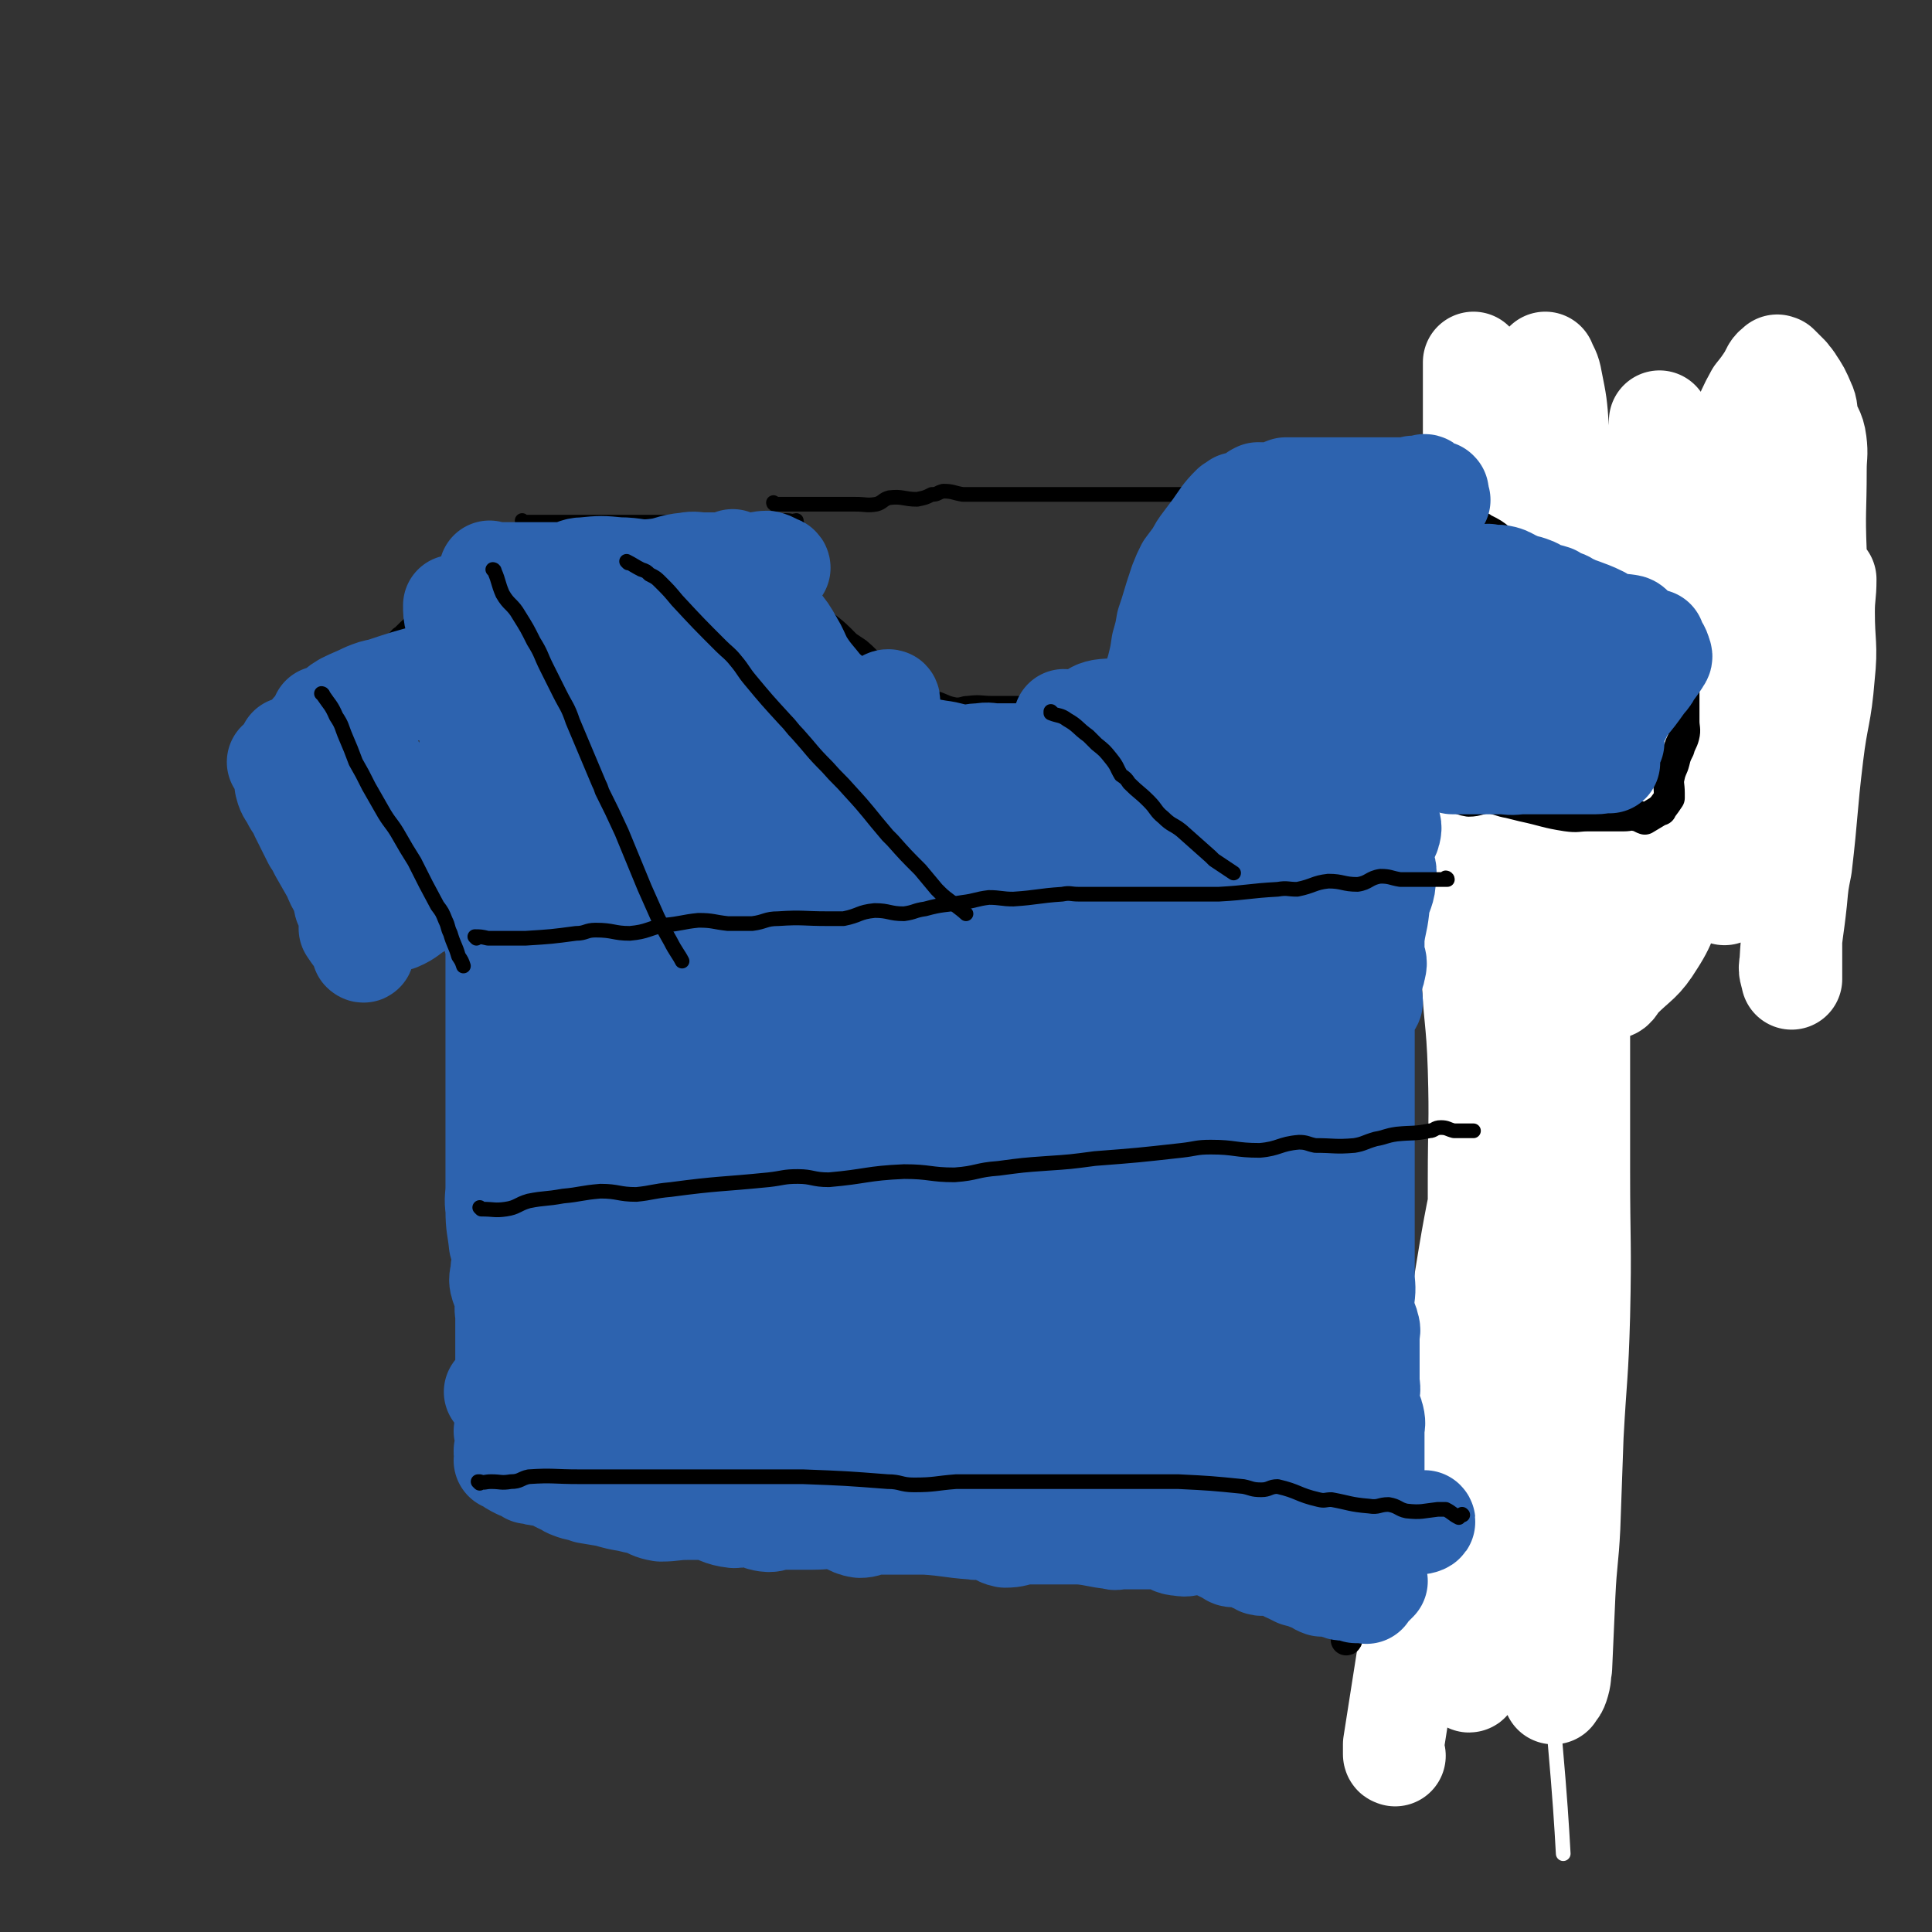 <svg viewBox='0 0 1184 1184' version='1.1' xmlns='http://www.w3.org/2000/svg' xmlns:xlink='http://www.w3.org/1999/xlink'><rect x="0" y="0" width="1184" height="1184" fill="#333333" stroke="none"/><g fill='none' stroke='#000000' stroke-width='9' stroke-linecap='round' stroke-linejoin='round'><path d='M321,320c0,0 -1,-1 -1,-1 0,0 0,0 1,1 0,0 0,0 0,0 0,0 -1,-1 -1,-1 0,0 0,0 1,1 0,0 0,0 0,0 0,0 -1,-1 -1,-1 0,0 0,1 1,1 5,0 5,0 10,0 2,0 2,0 5,0 3,0 3,0 6,0 0,0 0,0 0,0 4,0 4,0 8,0 5,0 5,0 9,0 5,0 5,0 9,0 5,0 5,0 11,0 10,0 10,0 21,0 4,0 4,0 8,0 3,0 3,0 6,0 6,0 6,0 12,0 3,0 3,0 6,0 2,0 2,0 5,0 2,0 2,0 5,0 6,0 6,0 12,0 3,0 3,0 5,0 1,0 1,0 3,0 4,0 4,0 8,0 2,0 2,0 4,0 3,0 3,0 7,0 0,0 0,0 0,0 0,0 -1,-1 0,-1 2,0 3,0 7,1 0,0 0,0 0,0 0,0 0,-1 0,-1 -1,0 0,0 0,1 0,0 0,0 0,0 0,0 0,-1 0,-1 -1,0 0,0 0,1 0,0 0,0 0,0 0,0 0,-1 0,-1 -1,0 0,0 0,1 0,0 0,0 0,0 0,0 0,-1 0,-1 -1,0 0,0 0,1 0,0 0,0 0,0 0,0 0,-1 0,-1 -1,0 0,0 0,1 0,0 0,0 0,0 2,5 2,5 3,10 2,4 2,4 3,8 0,2 -1,2 -1,4 0,0 0,0 0,0 0,3 -1,4 0,6 0,3 1,3 3,6 0,0 0,0 0,0 0,4 0,4 0,8 0,0 0,0 0,0 2,3 2,3 4,6 0,0 0,0 0,0 2,3 1,4 4,7 6,7 7,6 14,13 2,2 2,2 4,4 3,2 3,2 6,4 6,5 6,6 12,11 3,3 3,3 7,5 3,3 3,3 7,6 2,1 3,1 5,2 4,2 4,3 8,5 3,2 3,2 7,3 6,2 6,3 12,4 4,0 4,-1 7,-1 8,-1 8,0 15,0 4,0 4,0 8,0 5,0 5,0 10,0 6,0 6,0 12,0 7,0 7,1 13,0 9,-2 8,-4 16,-7 3,-1 3,-1 5,-2 6,-4 6,-4 12,-9 2,-2 3,-2 5,-4 3,-3 3,-3 6,-7 1,-1 0,-2 1,-3 3,-4 4,-4 6,-8 3,-6 3,-6 6,-13 1,-3 1,-3 3,-6 1,-2 1,-2 2,-4 0,-2 -2,-2 -2,-3 2,-5 4,-4 5,-9 0,-2 -1,-2 -2,-5 0,-3 0,-3 0,-5 1,-3 3,-3 4,-6 2,-6 1,-6 3,-12 1,-2 2,-2 3,-5 2,-2 1,-2 3,-5 1,-3 2,-3 3,-6 0,-3 -1,-3 -2,-6 0,0 0,0 0,0 1,1 0,1 0,0 0,-2 0,-3 0,-4 '/><path d='M475,309c0,0 -1,-1 -1,-1 0,0 0,1 1,1 0,0 0,0 0,0 0,0 -1,-1 -1,-1 0,0 0,1 1,1 0,0 0,0 0,0 0,0 -1,-1 -1,-1 0,0 0,1 1,1 0,0 0,0 0,0 0,0 -1,-1 -1,-1 0,0 0,1 1,1 4,0 4,0 8,0 2,0 2,0 4,0 5,0 5,0 11,0 7,0 7,0 14,0 6,0 6,0 12,0 7,0 7,1 13,0 4,-1 4,-3 8,-4 8,-1 9,1 17,1 5,-1 5,-1 9,-3 4,0 3,-1 7,-2 6,0 6,1 12,2 6,0 6,0 11,0 5,0 5,0 9,0 4,0 4,0 8,0 3,0 3,0 6,0 8,0 8,0 16,0 3,0 3,0 6,0 5,0 5,0 10,0 5,0 5,0 11,0 5,0 5,0 9,0 4,0 4,0 8,0 3,0 3,0 7,0 2,0 2,0 5,0 0,0 0,0 0,0 4,0 4,0 9,0 4,0 4,0 9,0 3,0 3,0 6,0 5,0 5,0 9,0 1,0 1,0 3,0 5,0 5,0 10,0 2,0 2,0 5,0 0,0 0,0 0,0 4,0 4,0 8,0 0,0 0,0 0,0 4,0 4,0 7,0 0,0 0,0 0,0 2,0 2,0 5,0 0,0 0,0 0,0 0,0 -1,-1 -1,-1 0,0 0,1 1,1 0,0 0,0 0,0 0,0 -1,-1 -1,-1 0,0 0,1 1,1 0,0 0,0 0,0 0,0 -1,-1 -1,-1 0,0 0,1 1,1 0,0 0,0 0,0 0,0 -1,-1 -1,-1 0,0 0,1 1,1 0,0 0,0 0,0 0,0 -1,-1 -1,-1 0,0 0,1 1,1 0,0 0,0 0,0 0,0 -1,-1 -1,-1 0,0 0,1 1,1 0,0 0,0 0,0 0,0 -1,-1 -1,-1 0,0 0,1 1,1 0,0 0,0 0,0 0,0 -1,-1 -1,-1 0,0 0,1 1,1 0,0 0,0 0,0 3,0 4,1 7,0 2,-1 1,-3 3,-3 4,-1 5,0 9,0 4,0 4,0 9,0 3,0 3,0 6,0 3,-1 3,-3 7,-4 3,0 3,1 6,1 7,-1 7,-1 15,-3 2,0 2,-1 5,-1 3,-1 3,1 6,1 9,-1 9,-4 17,-5 8,0 8,2 15,2 3,-1 3,-3 6,-3 5,-1 6,0 11,0 6,-1 6,-1 12,-3 2,0 2,-1 5,-1 2,-1 2,0 5,1 0,0 0,0 0,0 3,-3 3,-3 6,-6 0,0 0,0 0,0 0,0 0,0 -1,0 0,-1 1,0 1,0 0,0 0,0 0,0 0,0 0,0 -1,0 0,-1 1,0 1,0 0,0 0,0 0,0 0,0 0,0 -1,0 0,-1 1,0 1,0 0,0 0,0 0,0 0,0 0,0 -1,0 0,-1 1,0 1,0 -1,7 -2,7 -3,15 0,3 0,3 0,5 0,4 0,4 0,7 0,8 0,8 0,17 0,4 1,4 0,9 -1,8 -3,8 -3,16 -1,5 0,5 0,10 0,10 0,10 0,20 0,1 0,1 0,2 0,7 0,7 0,14 0,6 0,6 0,11 0,4 1,5 0,8 0,3 -2,3 -3,6 -1,4 0,4 0,8 0,3 0,3 0,7 0,7 0,7 0,14 0,3 0,3 0,5 0,4 0,4 0,8 0,5 1,5 0,10 -1,4 -3,4 -4,8 -1,4 1,4 1,8 1,4 0,4 0,8 0,4 0,4 0,9 0,8 0,8 0,15 0,3 0,3 0,6 0,8 0,8 0,17 0,6 0,6 0,12 0,3 0,3 0,7 0,6 0,6 0,13 0,4 0,4 0,8 0,9 0,9 0,18 0,3 0,3 0,5 0,5 0,5 0,9 0,5 0,5 0,9 0,5 0,5 0,10 0,4 0,4 0,8 0,4 -1,5 0,8 1,4 3,4 3,8 1,6 0,6 0,13 0,1 0,1 0,2 0,5 -1,6 0,11 1,3 4,3 4,6 1,4 0,5 -1,9 0,3 0,3 0,6 1,5 2,5 4,10 1,4 1,4 2,8 3,8 3,8 6,16 1,1 1,1 1,3 4,7 4,7 7,15 3,6 4,6 7,13 2,4 1,4 3,8 2,5 3,5 4,10 2,4 2,4 3,9 0,8 -1,8 -1,17 0,3 0,3 0,6 2,6 4,6 4,12 1,6 0,6 -1,12 0,4 0,4 0,8 0,9 0,9 0,18 0,5 0,5 0,10 0,6 0,6 0,12 0,10 0,10 0,21 0,4 0,4 0,7 0,6 0,6 0,12 0,4 0,4 0,8 0,4 0,4 0,8 0,3 0,3 0,5 0,2 0,2 0,5 0,0 0,0 0,0 0,6 0,6 0,12 0,1 0,1 0,1 0,0 0,0 0,0 0,5 0,5 0,10 0,0 0,0 0,0 0,3 0,3 0,5 0,0 0,0 0,0 1,0 0,-1 0,-1 0,2 0,3 0,5 0,0 0,0 0,0 1,1 0,0 0,0 0,0 0,0 0,0 0,0 0,0 0,0 1,1 0,0 0,0 0,0 0,0 0,0 0,0 0,0 0,0 -4,3 -4,3 -8,5 0,0 0,0 0,0 -2,-1 -2,-1 -4,-2 0,0 0,0 0,0 -4,0 -4,0 -8,0 0,0 0,0 0,0 -2,0 -2,0 -4,0 -8,0 -8,0 -15,0 -3,0 -3,1 -6,0 -7,-1 -7,-2 -14,-4 -12,-3 -12,-2 -24,-6 -19,-5 -19,-5 -38,-10 -16,-4 -17,-3 -33,-6 -13,-3 -13,-4 -26,-7 -29,-5 -29,-4 -59,-9 -9,-1 -9,-1 -19,-2 -14,-3 -14,-4 -29,-6 -13,-1 -13,-2 -26,-2 -12,0 -12,2 -23,1 -12,0 -11,-3 -23,-3 -11,-1 -11,0 -23,0 -11,1 -11,0 -22,0 -22,0 -22,0 -44,0 -8,0 -8,0 -15,0 -11,0 -11,0 -22,0 -10,0 -10,0 -20,0 -10,0 -10,0 -20,0 -8,0 -8,1 -16,0 -8,0 -8,-2 -15,-3 -6,-1 -6,1 -11,0 -11,0 -11,-1 -23,-3 -4,0 -4,1 -8,0 -3,0 -3,-1 -6,-3 -7,-2 -7,-2 -14,-4 -4,-1 -4,-2 -8,-3 -3,0 -4,2 -7,1 -3,0 -2,-1 -5,-3 0,0 0,0 0,0 -4,-2 -4,-2 -8,-4 0,0 0,0 0,0 1,1 0,0 0,0 0,0 0,0 0,0 0,0 0,0 0,0 1,1 0,0 0,0 -2,-3 -2,-3 -4,-6 -3,-7 -2,-8 -5,-15 -1,-3 -1,-3 -1,-5 -1,-4 1,-4 1,-9 0,-9 0,-9 0,-18 0,-7 0,-7 0,-15 0,-6 0,-6 0,-13 0,-7 0,-7 0,-13 0,-14 0,-14 0,-28 0,-7 0,-7 0,-14 0,-5 0,-5 0,-10 0,-8 0,-8 0,-16 0,-7 0,-7 0,-15 0,-6 0,-6 0,-13 0,-6 0,-6 0,-12 0,-6 0,-6 0,-12 0,-13 0,-13 0,-26 0,-6 0,-6 0,-12 0,-4 0,-4 0,-8 0,-7 0,-7 0,-14 0,-4 0,-4 0,-7 0,-10 0,-10 0,-19 0,-5 0,-5 0,-11 0,-5 0,-5 0,-11 0,-11 0,-11 0,-22 0,-5 0,-5 0,-10 0,-3 0,-3 0,-7 0,-6 0,-6 0,-12 0,-6 0,-6 0,-11 0,-4 0,-4 0,-7 0,-8 0,-8 0,-16 0,-11 0,-11 0,-23 0,-3 0,-3 0,-7 0,-4 0,-4 0,-8 0,-9 0,-9 0,-17 0,-6 0,-6 0,-12 0,-3 0,-3 0,-5 0,-7 0,-7 0,-14 0,-4 0,-4 0,-9 0,-6 0,-6 0,-12 0,-2 0,-2 0,-4 0,-3 0,-3 0,-5 0,-7 0,-7 0,-13 0,-5 -1,-6 0,-10 1,-5 3,-4 4,-8 0,-4 -2,-4 -1,-8 0,-5 2,-4 3,-8 1,-4 1,-4 3,-7 0,0 0,0 0,0 2,-5 2,-5 4,-9 0,0 0,0 0,0 '/><path d='M339,329c0,0 -1,-1 -1,-1 0,0 0,0 1,1 0,0 0,0 0,0 0,0 -1,-1 -1,-1 0,0 0,0 1,1 0,0 0,0 0,0 0,0 -1,-1 -1,-1 0,0 0,0 1,1 0,0 0,0 0,0 0,0 0,-1 -1,-1 -5,2 -5,2 -11,5 -2,1 -2,1 -5,3 -3,2 -2,2 -5,4 -3,2 -3,2 -5,4 -6,3 -6,2 -11,6 -12,7 -12,7 -23,14 -4,3 -4,3 -7,5 -8,5 -8,5 -15,9 -6,5 -6,5 -11,10 -2,1 -2,2 -4,4 -4,4 -5,3 -9,7 -3,3 -3,3 -5,6 0,0 0,0 0,0 -3,2 -3,2 -5,5 0,0 0,0 0,0 0,0 -1,-1 -1,-1 0,0 1,1 1,1 -4,2 -4,3 -8,5 -2,1 -2,1 -4,2 -3,1 -4,1 -7,3 -6,4 -6,4 -13,8 -2,1 -2,1 -4,2 -4,2 -5,1 -8,3 -4,2 -3,3 -6,6 0,0 0,0 0,0 -3,1 -3,1 -6,3 0,0 0,0 0,0 -2,1 -2,1 -5,2 0,0 0,0 0,0 1,0 0,0 0,-1 0,0 0,1 0,1 0,0 0,0 0,0 1,0 0,0 0,-1 0,0 0,1 0,1 0,0 0,0 0,0 1,0 0,0 0,-1 0,0 0,1 0,1 0,0 0,0 0,0 1,0 0,0 0,-1 0,0 0,1 0,1 0,0 0,0 0,0 1,0 0,0 0,-1 0,0 0,1 0,1 0,0 0,0 0,0 1,0 0,0 0,-1 0,0 0,1 0,1 1,6 -1,7 1,12 1,3 2,3 4,6 4,7 4,7 8,14 2,4 2,4 5,8 4,6 4,6 8,11 5,8 5,8 11,16 2,2 2,2 3,4 3,3 3,3 6,7 2,1 2,1 3,3 0,0 0,0 0,0 2,4 2,4 4,7 0,0 0,0 0,0 1,3 2,3 2,5 1,3 0,3 0,6 0,0 0,0 0,0 2,4 2,4 4,8 0,0 0,0 0,0 1,3 1,3 2,6 0,0 0,0 0,0 0,4 0,4 0,8 0,2 0,2 0,5 0,0 0,0 0,0 0,4 0,4 0,8 0,4 0,4 0,8 0,0 0,0 0,0 0,2 0,2 0,4 0,0 0,0 0,0 0,3 0,3 0,6 0,0 0,0 0,0 0,1 -1,0 -1,0 0,0 1,0 1,0 0,0 0,0 0,0 0,1 -1,0 -1,0 0,0 1,0 1,0 0,0 0,0 0,0 0,1 -1,0 -1,0 0,0 1,0 1,0 0,0 0,0 0,0 0,1 -1,0 -1,0 7,-5 8,-4 15,-9 5,-3 5,-3 10,-8 4,-3 4,-4 8,-8 4,-3 5,-2 8,-6 6,-5 5,-6 11,-12 1,-2 1,-2 3,-4 0,0 0,0 0,0 3,-3 3,-3 5,-6 0,0 0,0 0,0 0,0 0,0 -1,0 0,-1 1,0 1,0 1,-1 1,-2 2,-4 0,0 0,0 0,0 0,1 0,0 -1,0 0,0 1,0 1,0 4,-2 4,-2 8,-5 0,0 0,0 0,0 1,0 0,0 0,-1 '/><path d='M910,293c0,0 -1,-1 -1,-1 0,0 0,1 0,1 0,0 0,0 0,0 1,0 0,-1 0,-1 0,0 0,1 0,1 0,0 0,0 0,0 1,0 0,-1 0,-1 0,0 0,1 0,1 0,0 0,0 0,0 4,0 5,-1 8,0 9,2 8,4 16,8 3,1 3,1 6,3 3,2 2,2 5,4 7,4 7,4 13,9 5,3 6,3 10,6 6,6 5,7 11,12 7,4 8,3 14,7 12,8 12,8 24,17 3,2 3,2 6,4 3,3 3,3 6,6 7,6 7,6 14,11 6,3 6,2 12,5 4,3 4,3 9,6 4,2 4,2 7,5 4,3 4,3 7,5 3,3 3,3 6,6 4,4 4,4 8,8 4,3 4,3 7,6 1,2 1,2 2,4 2,4 2,4 4,8 0,0 0,0 0,0 3,2 3,2 6,5 0,0 0,0 0,0 0,0 -1,-1 0,-1 1,2 1,3 3,6 0,0 0,0 0,0 0,0 0,-1 0,-1 -1,0 0,0 0,1 0,0 0,0 0,0 0,0 0,-1 0,-1 -1,0 0,0 0,1 0,0 0,0 0,0 0,5 0,5 0,10 0,6 1,6 0,12 -1,7 -3,7 -6,13 -3,6 -3,6 -6,12 -3,6 -2,6 -5,12 -2,6 -3,5 -4,11 -2,7 -2,7 -3,14 0,2 0,2 0,4 0,0 0,0 0,0 -2,2 -2,2 -4,5 0,0 0,0 0,0 0,0 0,0 -1,0 0,0 1,0 1,0 0,0 0,0 0,0 0,0 0,0 -1,0 0,0 1,0 1,0 0,0 0,0 0,0 0,0 0,0 -1,0 0,0 1,0 1,0 -5,-1 -6,0 -11,-2 -6,-3 -6,-3 -12,-6 -9,-5 -9,-5 -18,-9 -11,-6 -11,-7 -22,-12 -18,-10 -18,-9 -36,-19 -12,-6 -12,-6 -24,-11 -8,-4 -8,-5 -17,-8 -3,-1 -3,-1 -7,-2 -6,-3 -6,-3 -12,-6 -3,-1 -3,-1 -6,-2 0,0 0,0 0,0 1,0 0,-1 0,-1 0,0 0,0 0,1 0,0 0,0 0,0 1,0 0,-1 0,-1 -3,4 -3,5 -6,10 -1,2 -1,2 -2,5 0,2 0,2 0,5 0,2 0,2 0,3 0,0 0,0 0,0 1,1 0,0 0,0 0,0 0,0 0,0 0,2 0,2 0,4 0,0 0,0 0,0 '/></g>
<g fill='none' stroke='#FFFFFF' stroke-width='9' stroke-linecap='round' stroke-linejoin='round'><path d='M916,1052c0,0 -1,-1 -1,-1 0,0 0,0 0,0 0,0 0,0 0,0 0,-4 0,-4 0,-9 0,-9 0,-9 0,-17 0,-28 0,-28 0,-56 0,-10 0,-10 0,-20 0,-19 0,-19 0,-39 0,-21 1,-22 0,-43 -1,-23 -3,-23 -4,-46 -1,-23 1,-23 1,-46 1,-27 0,-27 0,-53 0,-26 0,-26 0,-51 0,-63 0,-63 0,-125 0,-22 0,-22 0,-44 0,-35 0,-35 0,-71 0,-30 0,-30 0,-60 0,-23 -1,-23 0,-46 1,-17 2,-17 4,-33 1,-9 1,-9 3,-19 1,-5 1,-5 2,-10 1,-4 2,-4 3,-8 0,0 0,0 0,0 0,12 0,12 0,25 0,22 0,22 0,44 0,30 1,30 0,61 -1,31 -2,31 -4,63 -1,36 -2,36 -2,73 -1,39 -1,39 0,78 2,79 2,79 5,158 1,28 1,28 4,55 3,28 5,27 8,54 7,64 5,64 10,128 3,37 5,37 8,74 3,34 4,50 5,68 '/></g>
<g fill='none' stroke='#FFFFFF' stroke-width='62' stroke-linecap='round' stroke-linejoin='round'><path d='M855,1076c0,0 -1,-1 -1,-1 0,0 0,0 0,0 0,0 0,0 0,0 1,1 0,1 0,0 0,-3 0,-3 0,-6 4,-26 4,-25 8,-51 2,-10 2,-10 4,-19 5,-25 6,-25 10,-50 4,-26 3,-26 6,-52 4,-29 4,-29 8,-57 3,-23 2,-23 6,-45 7,-43 7,-43 16,-86 6,-27 8,-26 14,-53 13,-61 12,-61 23,-122 1,-7 2,-7 2,-13 5,-44 7,-44 9,-89 1,-26 -2,-26 -3,-53 0,-22 1,-22 0,-44 -1,-18 -1,-18 -3,-36 -2,-15 -3,-15 -4,-29 -2,-17 -2,-17 -3,-35 0,-4 0,-4 0,-9 0,-2 0,-2 0,-4 0,0 0,0 0,0 2,5 3,5 4,11 3,15 3,15 4,29 2,21 1,21 3,42 2,27 3,27 5,54 3,63 2,63 5,126 1,23 1,23 1,46 1,44 -1,45 -1,89 0,50 0,50 0,99 0,44 1,44 0,88 -1,37 -2,37 -4,74 -1,28 -1,28 -2,56 -1,20 -2,20 -3,41 -1,22 -1,22 -2,45 -1,5 0,5 -2,11 -1,3 -2,3 -3,5 0,0 0,0 0,0 -6,-19 -7,-19 -11,-39 -6,-24 -6,-24 -9,-48 -3,-27 -2,-27 -4,-54 -1,-27 -1,-27 -2,-55 -2,-64 -2,-64 -3,-128 0,-21 1,-21 0,-43 -1,-21 -2,-21 -3,-42 -1,-52 0,-52 0,-103 0,-30 -1,-30 0,-60 1,-16 2,-16 4,-32 4,-28 5,-28 9,-56 3,-18 3,-18 5,-36 4,-22 4,-22 8,-44 1,-7 3,-7 3,-13 0,-1 -1,-1 -2,-1 0,0 0,0 0,0 1,0 0,-1 0,-1 -1,12 1,13 0,26 -1,18 -3,18 -5,35 -6,53 -5,53 -11,105 0,6 0,6 -1,12 -3,55 -2,55 -5,110 -3,45 -4,45 -7,90 -2,26 -2,26 -4,53 -4,59 -4,59 -8,118 -2,34 -2,34 -4,68 -1,26 -1,26 -2,52 -1,30 0,30 0,59 0,8 0,8 0,15 0,2 0,2 0,4 0,0 0,0 0,0 1,1 0,1 0,0 0,-16 -1,-16 0,-31 1,-21 2,-21 4,-42 1,-23 2,-23 2,-46 1,-34 0,-34 0,-69 0,-59 0,-59 0,-119 0,-34 1,-34 0,-68 -1,-32 -3,-31 -4,-63 -1,-26 1,-26 1,-52 1,-19 0,-19 0,-39 0,-51 0,-51 0,-101 0,-21 0,-21 0,-43 0,-15 0,-15 0,-30 0,-19 0,-19 0,-38 0,-15 0,-15 0,-30 0,-9 0,-9 0,-19 0,-5 0,-5 0,-10 0,-4 0,-4 0,-7 0,0 0,0 0,0 1,0 0,-1 0,-1 0,0 0,0 0,1 0,0 0,0 0,0 0,5 0,5 0,9 0,10 0,10 0,19 0,14 0,14 0,28 0,16 0,16 0,33 0,34 0,34 0,69 0,10 -1,10 0,21 2,17 1,17 4,34 3,16 3,17 8,32 2,9 3,9 6,17 8,17 8,17 16,35 4,9 4,9 8,19 10,20 10,20 20,41 3,5 2,5 5,10 2,3 3,3 5,6 6,5 6,8 12,10 3,0 3,-3 6,-6 11,-11 13,-10 21,-23 9,-14 7,-16 13,-32 8,-18 9,-18 16,-36 7,-19 8,-19 13,-38 9,-35 7,-36 14,-71 2,-11 3,-11 4,-23 0,-7 -2,-7 -3,-15 -3,-17 -1,-18 -6,-34 -1,-7 -2,-8 -6,-14 -2,-3 -2,-4 -5,-4 -3,-1 -4,0 -5,2 -13,14 -13,15 -24,31 -5,7 -6,7 -9,14 -10,20 -11,20 -18,40 -7,20 -6,21 -10,42 -2,9 0,9 -1,19 -1,15 -2,15 -3,30 0,11 0,11 0,22 0,4 0,4 0,9 0,0 0,0 0,0 4,-9 6,-8 9,-17 6,-21 6,-22 10,-43 5,-29 4,-29 8,-59 2,-16 2,-16 3,-32 3,-29 3,-29 4,-59 0,-13 -1,-13 -1,-26 0,-7 0,-7 0,-15 0,-5 0,-5 0,-10 0,0 0,0 0,0 0,10 0,10 0,19 0,20 -1,20 0,39 1,23 2,23 4,47 3,24 3,24 6,49 3,21 2,22 6,43 5,31 6,30 13,61 2,8 1,8 4,16 2,8 3,7 6,14 0,1 1,3 1,2 3,-4 4,-6 6,-12 5,-14 6,-14 10,-28 5,-16 4,-17 9,-34 5,-17 5,-17 10,-34 8,-26 8,-26 16,-52 2,-7 2,-8 4,-15 3,-6 3,-6 6,-12 1,-3 0,-3 1,-6 0,0 0,0 0,0 0,10 -1,10 -1,20 0,20 2,20 0,39 -2,25 -4,24 -7,49 -4,33 -3,34 -7,68 -2,10 -2,10 -3,21 -2,19 -3,19 -4,38 -1,5 0,5 1,10 0,0 0,0 0,0 0,-11 0,-11 0,-23 0,-16 -1,-16 0,-32 2,-28 4,-28 6,-55 5,-50 4,-50 8,-99 2,-16 3,-16 3,-33 0,-10 -2,-10 -2,-20 -1,-25 0,-25 0,-50 0,-9 1,-9 0,-17 -1,-8 -3,-7 -5,-15 -1,-4 0,-5 -2,-9 -3,-7 -3,-7 -7,-13 -1,-2 -2,-2 -3,-4 0,0 0,0 0,0 0,1 0,0 0,0 -3,-3 -3,-3 -6,-6 0,0 0,0 0,0 0,1 -1,0 -1,0 0,0 0,0 1,0 0,0 0,0 0,0 0,1 -1,-1 -1,0 -3,2 -3,3 -5,7 -4,6 -4,6 -8,11 -5,9 -5,10 -9,19 -6,11 -6,11 -12,22 -5,11 -5,11 -9,22 -6,16 -6,16 -11,31 -12,34 -12,34 -23,69 -3,12 -3,12 -7,25 -5,21 -8,33 -10,42 '/></g>
<g fill='none' stroke='#000000' stroke-width='19' stroke-linecap='round' stroke-linejoin='round'><path d='M892,306c0,0 -1,-1 -1,-1 0,0 0,1 0,1 0,0 0,0 0,0 1,0 0,-1 0,-1 0,0 0,1 0,1 0,0 0,0 0,0 1,0 0,-1 0,-1 0,0 0,1 0,1 0,0 0,0 0,0 1,0 0,-1 0,-1 0,0 0,1 0,1 0,0 0,0 0,0 1,0 0,-1 0,-1 -3,4 -3,5 -6,10 -4,7 -4,7 -8,15 -1,3 -1,3 -2,6 -3,8 -4,7 -7,15 -1,5 -2,5 -2,10 0,4 2,4 1,8 0,4 -3,3 -4,7 0,3 1,3 1,6 0,2 0,2 0,5 0,0 0,0 0,0 0,4 0,4 0,8 0,0 0,0 0,0 -2,3 -3,3 -4,6 -1,3 1,3 1,6 0,0 0,0 0,0 0,3 0,3 0,7 0,0 0,0 0,0 0,3 0,3 0,7 0,0 0,0 0,0 0,3 0,3 0,6 0,0 0,0 0,0 1,1 0,0 0,0 0,0 0,0 0,0 0,0 0,0 0,0 1,1 0,0 0,0 0,0 0,0 0,0 0,3 0,3 0,6 0,0 0,0 0,0 1,0 0,-1 0,0 -2,2 -2,3 -4,5 0,0 0,0 0,0 1,3 1,3 1,5 0,0 0,0 0,0 1,1 0,0 0,0 0,0 0,0 0,0 0,0 0,0 0,0 1,1 0,0 0,0 0,0 0,0 0,0 '/><path d='M883,309c0,0 -1,-1 -1,-1 0,0 0,1 0,1 0,0 0,0 0,0 1,0 0,-1 0,-1 0,0 0,1 0,1 0,0 0,0 0,0 1,0 0,-1 0,-1 0,0 0,1 0,1 0,0 0,0 0,0 1,0 0,-1 0,-1 0,0 0,1 0,1 0,0 0,0 0,0 1,0 0,-1 0,-1 0,0 0,1 0,1 0,0 0,0 0,0 0,6 2,6 0,13 -1,4 -2,3 -4,7 -1,3 -1,3 -2,6 -1,5 -2,5 -3,10 -3,8 -3,8 -5,16 -1,2 -1,2 -2,5 -1,1 -2,1 -2,3 0,5 1,6 0,11 0,2 -2,2 -3,4 -1,3 0,4 0,8 0,4 0,4 0,8 0,3 0,3 0,5 0,4 1,4 0,8 -1,5 -2,5 -3,10 0,2 0,2 0,4 0,3 0,3 0,6 0,0 0,0 0,0 0,4 0,4 0,7 0,4 0,4 0,7 0,3 0,3 0,5 0,0 0,0 0,0 0,4 0,4 0,8 0,0 0,0 0,0 -2,3 -2,3 -4,6 0,0 0,0 0,0 1,2 1,2 1,4 0,0 0,0 0,0 0,3 0,3 0,7 0,3 0,3 0,6 0,0 0,0 0,0 -1,4 -2,4 -3,8 -1,4 0,5 0,9 0,5 0,5 0,9 0,3 0,3 0,7 0,4 1,4 0,8 -1,8 -1,8 -2,16 -1,3 -2,3 -2,5 0,3 1,3 1,6 1,6 0,6 0,13 0,4 0,4 0,8 0,4 0,4 0,8 0,3 1,3 0,6 -1,7 -2,7 -3,15 0,2 0,2 0,4 0,3 0,3 0,6 0,5 0,5 0,9 0,2 0,2 0,4 0,5 0,5 0,10 0,2 0,2 0,5 0,2 1,2 0,5 -1,6 -1,6 -2,11 -1,3 -2,2 -2,4 0,3 1,3 1,6 1,5 0,5 0,10 0,4 1,4 0,9 -1,5 -3,5 -4,11 0,3 1,3 1,7 1,4 0,4 0,8 0,8 0,8 0,16 0,1 1,2 0,3 -2,7 -3,7 -4,15 0,5 1,5 1,10 1,3 0,3 0,7 0,7 0,7 0,14 0,5 0,5 0,9 0,6 1,6 0,11 -1,10 -2,10 -3,21 0,4 0,4 0,7 0,4 0,4 0,7 0,9 0,9 0,18 0,7 1,7 0,14 0,3 -2,3 -3,6 -1,8 1,8 0,15 0,11 -1,11 -2,22 0,1 -1,1 -1,2 0,9 0,9 0,17 0,6 0,6 0,12 0,6 1,6 0,12 -1,5 -3,5 -4,11 0,4 1,4 1,8 1,5 0,5 0,10 0,7 0,7 0,13 0,2 0,2 0,4 0,3 0,3 0,6 0,0 0,0 0,0 1,0 0,-1 0,-1 0,2 0,3 0,6 0,0 0,0 0,0 1,0 0,-1 0,-1 0,0 0,1 0,1 '/><path d='M892,309c0,0 -1,-1 -1,-1 0,0 0,1 0,1 0,0 0,0 0,0 1,0 0,-1 0,-1 0,0 0,1 0,1 0,0 0,0 0,0 1,0 0,-1 0,-1 0,0 0,1 0,1 0,0 0,0 0,0 1,0 0,-1 0,-1 0,0 0,1 0,1 0,0 0,0 0,0 1,0 0,-1 0,-1 0,0 0,1 0,1 0,0 0,0 0,0 4,3 4,3 7,6 0,0 0,0 0,0 4,3 4,4 8,7 1,1 2,1 3,2 6,3 6,3 11,7 3,2 3,2 6,4 3,2 3,2 7,5 2,1 2,1 5,3 2,1 2,1 5,2 0,0 0,0 0,0 4,2 4,2 7,5 0,0 0,0 0,0 3,2 3,2 6,4 0,0 0,0 0,0 1,0 0,-1 0,-1 0,0 0,1 0,1 3,2 3,2 7,5 0,0 0,0 0,0 0,0 -1,-1 -1,0 3,3 4,4 9,8 0,0 0,0 0,0 2,3 2,3 5,6 3,2 3,1 6,3 0,0 0,0 0,0 3,2 2,3 5,4 5,2 6,1 11,3 0,0 1,0 1,0 0,0 0,0 0,0 0,0 -1,-1 0,-1 3,2 4,2 8,5 0,0 0,0 0,0 1,0 0,-1 0,-1 0,0 0,0 0,1 0,0 0,0 0,0 1,0 0,-1 0,-1 0,0 0,0 0,1 0,0 0,0 0,0 1,0 0,-1 0,-1 0,0 0,0 0,1 0,0 0,0 0,0 1,0 0,-1 0,-1 0,0 0,0 0,1 0,0 0,0 0,0 1,0 0,-1 0,-1 0,0 0,0 0,1 0,0 0,0 0,0 1,0 0,-1 0,-1 0,0 0,0 0,1 0,0 0,0 0,0 1,0 0,-1 0,-1 0,0 0,0 0,1 0,0 0,0 0,0 1,0 0,-1 0,-1 0,0 0,0 0,1 0,0 0,0 0,0 1,0 0,-1 0,-1 0,0 0,0 0,1 0,0 0,0 0,0 1,0 0,-1 0,-1 0,0 0,0 0,1 0,0 0,0 0,0 1,0 0,-1 0,-1 0,0 0,0 0,1 0,0 0,0 0,0 1,0 0,-1 0,-1 0,0 0,1 0,1 3,2 3,2 7,4 0,0 0,0 0,0 0,1 -1,0 -1,0 1,1 2,2 4,5 0,0 0,0 0,0 0,0 -1,-1 0,-1 3,3 4,4 9,8 0,0 0,0 0,0 0,0 -1,-1 -1,-1 0,0 0,1 1,1 2,1 2,1 5,3 0,0 0,0 0,0 0,0 0,0 0,-1 -1,0 0,1 0,1 0,0 0,0 0,0 0,0 0,0 0,-1 -1,0 0,1 0,1 0,0 0,0 0,0 0,0 0,0 0,-1 -1,0 0,1 0,1 0,0 0,0 0,0 1,5 1,5 1,9 0,2 0,2 0,4 0,5 0,5 0,9 0,3 0,3 0,7 0,3 0,3 0,7 0,4 1,5 0,9 -1,4 -2,4 -3,8 -2,4 -2,4 -3,8 -1,4 -2,4 -3,9 -1,4 0,5 0,10 0,1 0,1 0,3 0,0 0,0 0,0 -2,3 -2,3 -5,7 0,0 0,0 0,0 0,1 0,0 0,0 -1,0 0,0 0,0 -5,3 -5,3 -10,6 0,0 0,0 0,0 -3,-1 -3,-2 -5,-2 -4,-1 -4,0 -8,0 -4,0 -4,0 -8,0 -7,0 -7,0 -14,0 -6,0 -6,1 -13,0 -13,-2 -13,-3 -27,-6 -4,-1 -4,-1 -8,-2 -6,-1 -6,-2 -12,-3 -6,0 -7,2 -13,2 -7,-1 -7,-4 -14,-4 -5,-1 -5,1 -10,1 -4,-1 -4,-3 -8,-4 -6,-1 -6,-1 -12,-2 -3,-1 -3,0 -6,0 -1,0 -1,0 -3,0 0,0 0,0 0,0 -3,-2 -3,-2 -6,-4 0,0 0,0 0,0 0,0 0,-1 -1,-1 0,0 1,0 1,1 0,0 0,0 0,0 0,0 0,-1 -1,-1 '/></g>
<g fill='none' stroke='#2D63AF' stroke-width='62' stroke-linecap='round' stroke-linejoin='round'><path d='M334,375c0,0 -1,-1 -1,-1 0,0 0,0 1,1 0,0 0,0 0,0 0,0 -1,-1 -1,-1 0,0 0,0 1,1 0,0 0,0 0,0 0,0 -1,-1 -1,-1 0,0 0,0 1,1 0,0 0,0 0,0 0,0 -1,-1 -1,-1 0,0 0,0 1,1 0,0 0,0 0,0 0,0 -1,-1 -1,-1 0,0 0,0 1,1 0,0 0,0 0,0 0,0 0,-1 -1,-1 -2,4 -3,5 -5,9 -1,3 -2,3 -2,6 -1,3 1,3 1,6 -1,4 -3,4 -4,8 -1,3 1,3 1,7 0,3 0,3 0,7 0,3 0,3 0,6 0,6 0,6 0,12 0,1 0,1 0,2 0,4 0,4 0,8 0,3 0,3 0,6 0,3 0,3 0,6 0,0 0,0 0,0 0,3 0,3 0,6 0,2 0,2 0,5 0,0 0,0 0,0 0,5 0,5 0,11 0,3 0,3 0,5 0,0 0,0 0,0 0,3 0,3 0,6 0,0 0,0 0,0 0,2 0,2 0,4 0,0 0,0 0,0 0,3 0,3 0,6 0,0 0,0 0,0 0,3 0,3 0,6 0,0 0,0 0,0 0,6 0,6 0,12 0,2 -1,2 0,4 1,5 1,5 3,10 3,8 3,8 5,17 1,3 2,3 2,6 0,5 -2,5 -1,10 0,3 2,3 3,7 1,7 0,7 0,15 0,6 0,6 0,12 0,5 0,5 0,10 0,6 0,6 0,12 0,13 0,13 0,26 0,4 0,4 0,9 0,3 0,3 0,7 0,10 0,10 0,21 0,6 0,6 0,13 0,4 0,4 0,8 0,6 0,6 0,13 0,10 0,10 0,20 0,3 0,3 0,6 0,5 0,5 0,10 0,4 0,4 0,8 0,5 0,5 0,9 0,4 1,4 0,8 -1,4 -3,4 -4,8 -1,4 1,4 1,8 -1,6 -2,6 -3,13 -1,1 0,1 0,3 0,0 0,0 0,0 0,4 0,4 0,7 0,3 0,3 0,6 0,0 0,0 0,0 0,2 0,2 0,5 0,0 0,0 0,0 0,0 -1,-2 -1,-1 0,3 0,4 1,8 0,0 0,0 0,0 0,3 0,3 0,6 0,0 0,0 0,0 0,2 0,2 0,4 0,0 0,0 0,0 0,1 -1,0 -1,0 0,0 0,0 1,0 0,0 0,0 0,0 0,1 -1,0 -1,0 0,0 0,0 1,0 0,0 0,0 0,0 0,-5 0,-5 0,-10 0,-15 0,-15 0,-30 0,-6 0,-6 0,-11 0,-10 0,-10 0,-21 0,-11 0,-11 0,-22 0,-6 0,-6 0,-11 -2,-14 -1,-14 -4,-28 -2,-8 -3,-7 -5,-15 -2,-9 -1,-9 -3,-17 -2,-14 -2,-14 -5,-29 -1,-4 -1,-4 -1,-9 -2,-7 -3,-7 -4,-15 0,-5 2,-5 2,-10 -1,-6 -4,-6 -4,-12 -1,-6 0,-6 1,-12 0,-3 0,-3 0,-6 -1,-6 -3,-6 -4,-11 0,-8 1,-8 1,-15 0,-1 0,-1 0,-1 0,-5 0,-5 0,-10 0,0 0,0 0,0 0,-3 0,-3 0,-6 0,0 0,0 0,0 0,1 -1,0 -1,0 0,0 0,0 1,0 0,0 0,0 0,0 0,1 -1,0 -1,0 0,0 1,0 1,0 0,8 0,8 0,16 0,7 0,7 0,14 0,7 0,7 0,14 0,8 0,8 0,17 0,16 0,16 0,33 0,8 0,8 0,15 0,3 0,3 0,5 0,12 0,12 0,25 0,4 0,4 0,9 0,11 0,11 0,22 0,6 0,6 0,12 0,7 -1,7 0,14 0,11 1,11 2,21 1,4 2,4 2,7 0,6 -1,6 -1,11 -1,4 -1,5 0,8 1,4 3,3 4,6 1,3 -1,3 -1,5 -1,4 0,4 0,8 0,0 0,0 0,0 0,4 0,4 0,9 0,2 0,2 0,4 0,0 0,0 0,0 0,4 0,4 0,8 0,4 0,4 0,8 0,2 0,2 0,4 0,2 0,2 0,4 0,0 0,0 0,0 0,4 0,4 0,7 0,0 0,0 0,0 0,3 0,3 0,6 0,0 0,0 0,0 0,1 -1,0 -1,0 0,0 0,0 1,0 0,0 0,0 0,0 0,1 -1,0 -1,0 0,0 0,0 1,0 0,0 0,0 0,0 0,1 -1,-1 -1,0 0,3 0,4 1,9 0,0 0,0 0,0 0,0 -1,0 -1,-1 0,0 0,1 1,1 0,0 0,0 0,0 0,0 -1,-1 -1,-1 0,3 0,4 1,7 0,0 0,0 0,0 0,3 0,3 0,6 0,0 0,0 0,0 0,0 -1,-1 -1,-1 0,0 1,0 1,1 0,1 0,2 0,3 0,0 0,0 0,0 0,5 0,5 0,9 0,0 0,0 0,0 0,0 -1,-1 -1,-1 0,2 0,3 1,6 0,0 0,0 0,0 0,0 -1,0 -1,0 0,0 0,0 1,0 0,0 0,0 0,0 4,3 4,3 8,5 0,0 0,0 0,0 3,1 3,1 6,3 0,0 0,0 0,0 3,0 3,1 6,1 3,1 3,0 6,0 0,0 0,0 0,0 4,3 4,3 8,5 3,1 3,2 6,3 5,2 5,1 10,3 6,1 6,1 12,2 7,2 7,2 13,3 4,1 4,1 9,2 5,2 5,3 11,4 8,0 8,-1 16,-1 3,0 3,0 5,0 3,0 4,0 7,0 8,2 8,4 17,5 5,0 5,-2 10,-2 4,1 3,3 8,4 5,1 5,0 10,-1 8,0 8,0 15,0 3,0 3,0 5,0 8,0 8,-1 15,0 7,1 7,4 14,5 4,0 4,-1 8,-2 8,0 8,0 17,0 7,0 7,0 15,0 15,1 15,2 29,3 5,1 5,-1 10,0 5,2 5,4 10,5 6,0 6,-1 12,-2 6,0 6,0 11,0 6,0 6,0 12,0 6,0 6,0 11,0 10,1 10,2 20,3 2,1 2,0 5,0 3,0 3,0 6,0 5,0 5,0 10,0 5,0 5,0 9,0 6,2 6,4 11,4 4,1 5,0 9,-1 3,0 3,0 6,0 7,2 7,3 14,6 2,1 2,2 4,2 3,0 3,-2 6,-2 3,1 3,3 6,5 0,0 0,0 0,0 0,0 -1,-1 -1,-1 2,1 3,2 5,3 3,1 3,-1 6,-1 7,2 6,3 13,6 2,1 2,1 4,2 4,1 4,1 9,3 3,1 3,2 6,3 2,0 2,-2 3,-2 4,1 4,3 8,4 2,1 3,0 5,-1 0,0 0,0 0,0 3,2 3,2 5,3 0,0 0,0 0,0 3,0 3,0 6,0 0,0 0,0 0,0 1,1 0,0 0,0 0,0 0,0 0,0 0,0 0,0 0,0 1,1 0,0 0,0 0,0 0,0 0,0 0,0 0,0 0,0 1,1 0,0 0,0 0,0 0,0 0,0 0,0 0,0 0,0 3,-3 3,-3 7,-7 0,0 0,0 0,0 -1,-3 -1,-3 -2,-7 0,-5 0,-6 0,-11 0,-2 0,-2 0,-4 0,-3 0,-3 0,-6 0,-4 0,-4 0,-9 0,-5 0,-5 0,-9 0,-4 0,-4 0,-8 0,-4 0,-4 0,-8 0,-8 0,-8 0,-16 0,-1 0,-1 0,-2 0,-6 0,-6 0,-12 0,-4 1,-4 0,-8 -1,-5 -3,-4 -4,-9 0,-3 1,-3 1,-6 1,-4 0,-4 0,-8 0,-4 0,-4 0,-8 0,-10 0,-10 0,-19 0,-3 1,-3 0,-6 -1,-5 -3,-5 -4,-11 0,-4 1,-4 1,-7 1,-7 0,-7 0,-14 0,-4 0,-4 0,-7 0,-6 0,-6 0,-12 0,-8 0,-8 0,-15 0,-3 0,-3 0,-5 0,-5 0,-5 0,-9 0,-3 0,-3 0,-5 0,-3 0,-3 0,-6 0,-3 0,-3 0,-6 0,-2 0,-2 0,-5 0,-4 0,-4 0,-8 0,-2 0,-2 0,-5 0,-5 0,-5 0,-11 0,-2 0,-2 0,-4 0,-2 0,-2 0,-3 0,-6 0,-6 0,-12 0,-3 0,-3 0,-6 0,-2 0,-2 0,-5 0,-4 0,-4 0,-8 0,-8 0,-8 0,-15 0,-3 0,-3 0,-5 0,-5 -1,-5 0,-9 1,-4 4,-3 5,-6 0,-5 -2,-5 -2,-10 1,-6 3,-5 4,-11 1,-4 0,-4 -1,-8 0,-5 0,-6 0,-10 1,-9 2,-9 3,-18 0,-1 0,-1 0,-2 2,-9 4,-9 4,-17 1,-5 0,-5 -1,-10 0,-5 -1,-5 0,-10 1,-4 3,-4 4,-8 1,-4 0,-4 -1,-8 0,-4 0,-4 0,-8 0,-8 0,-8 0,-16 0,-3 0,-3 0,-6 0,-3 0,-3 0,-5 2,-8 2,-8 4,-16 2,-5 2,-5 3,-11 2,-6 2,-6 4,-12 2,-6 3,-5 5,-11 2,-5 1,-5 2,-11 2,-9 2,-9 3,-18 1,-3 0,-3 0,-7 0,-2 0,-2 0,-4 0,-4 0,-4 0,-9 0,-2 0,-2 0,-5 0,0 0,0 0,0 0,-2 0,-2 0,-4 0,-3 0,-3 0,-5 0,-2 0,-2 0,-4 0,0 0,0 0,0 0,-3 0,-3 0,-6 0,0 0,0 0,0 0,-2 0,-2 0,-5 0,0 0,0 0,0 0,-2 0,-2 0,-4 0,0 0,0 0,0 1,0 0,0 0,-1 1,-5 2,-5 4,-10 0,0 0,0 0,0 1,-2 1,-2 2,-3 0,0 0,0 0,0 0,-4 0,-4 0,-7 0,0 0,0 0,0 1,0 -1,0 0,0 1,-4 2,-4 4,-8 0,0 0,0 0,0 1,1 0,0 0,0 0,0 1,1 0,0 0,-2 0,-2 -1,-5 0,0 0,0 0,0 1,1 0,0 0,0 0,0 0,0 0,0 0,0 0,0 0,0 1,1 0,0 0,0 0,0 0,0 0,0 0,0 0,0 0,0 -3,-1 -3,-1 -7,-3 0,0 0,0 0,0 0,0 0,-1 -1,-1 -3,1 -3,1 -6,2 0,0 0,0 0,0 0,0 0,-1 -1,-1 -1,0 -1,1 -3,1 0,0 0,0 0,0 -3,0 -3,0 -6,0 -2,0 -2,0 -5,0 -2,0 -2,0 -3,0 0,0 0,0 0,0 -3,0 -3,0 -6,0 0,0 0,0 0,0 -3,0 -3,0 -6,0 0,0 0,0 0,0 -4,0 -4,0 -7,0 -3,0 -3,0 -6,0 -5,0 -5,0 -10,0 -1,0 -1,0 -2,0 -4,0 -4,0 -8,0 0,0 0,0 0,0 -3,0 -3,0 -6,0 0,0 0,0 0,0 -2,0 -2,0 -4,0 0,0 0,0 0,0 -3,0 -3,0 -6,0 0,0 0,0 0,0 -5,2 -5,2 -11,4 0,0 0,0 0,0 -3,-1 -3,-1 -6,-1 0,0 0,0 0,0 -2,1 -2,1 -4,3 -2,1 -2,1 -4,2 -2,1 -2,1 -4,2 0,0 0,0 0,0 0,0 0,0 -1,-1 0,0 1,1 1,1 0,0 0,0 0,0 0,0 0,0 -1,-1 0,0 1,1 1,1 -1,1 -2,1 -4,2 0,0 0,0 0,0 1,0 0,-1 0,-1 -6,6 -6,7 -11,14 -3,4 -3,4 -6,8 -3,4 -3,4 -5,8 -3,4 -3,4 -6,8 -2,4 -2,4 -4,9 -3,9 -3,9 -6,19 -1,3 -1,3 -2,6 -1,6 -1,6 -3,13 -1,7 -1,7 -3,15 -1,3 -1,3 -2,7 -1,8 -2,8 -3,17 -1,5 1,5 0,11 0,14 -1,14 -3,27 0,5 1,6 0,11 -1,8 -3,7 -4,15 -1,10 2,10 1,19 0,11 -3,11 -4,21 -1,8 2,8 1,16 0,10 -2,10 -3,19 -1,9 0,9 0,19 1,18 0,18 0,37 0,6 0,6 0,11 0,11 0,11 0,23 0,10 0,10 0,20 0,6 0,6 0,13 0,10 0,10 0,20 0,9 0,9 0,18 0,7 1,7 0,15 0,16 0,16 -2,31 0,6 -2,6 -2,12 0,5 1,5 1,10 1,13 0,13 0,26 0,7 0,7 0,14 0,6 0,6 0,12 0,5 0,5 0,10 0,4 0,4 0,9 0,4 0,4 0,7 0,0 0,0 0,0 0,3 0,3 0,6 0,0 0,0 0,0 1,1 0,0 0,0 0,0 0,0 0,0 0,0 0,0 0,0 1,1 0,0 0,0 0,0 0,1 0,0 1,-5 0,-6 0,-12 2,-11 3,-10 4,-21 5,-24 5,-24 9,-48 2,-14 1,-14 2,-28 2,-24 2,-24 4,-48 1,-23 2,-23 3,-46 0,-21 -2,-21 -1,-42 2,-34 1,-35 6,-68 4,-25 6,-24 11,-49 5,-21 4,-21 9,-43 4,-18 4,-18 8,-35 4,-15 4,-15 7,-29 2,-10 1,-10 3,-21 1,-8 2,-8 2,-17 1,-8 0,-8 0,-16 0,-2 0,-2 0,-4 0,0 0,0 0,0 1,1 0,-1 0,0 0,15 2,16 0,33 -2,22 -4,22 -8,44 -6,26 -8,26 -12,53 -9,54 -9,55 -16,109 -2,25 -1,25 -3,51 -1,18 -2,18 -2,36 0,20 1,20 1,40 1,15 0,15 0,30 0,9 0,9 0,17 0,2 0,2 0,5 0,3 0,3 0,6 0,0 0,0 0,0 2,-13 1,-13 3,-25 6,-32 7,-31 13,-62 4,-20 3,-20 6,-39 8,-43 9,-43 16,-86 4,-25 3,-26 7,-51 3,-21 3,-21 5,-43 3,-19 3,-19 6,-39 3,-29 3,-29 7,-59 1,-8 0,-8 2,-17 1,-9 2,-9 3,-18 0,-6 -3,-6 -2,-11 1,-3 2,-2 5,-4 0,0 0,0 0,0 0,0 -1,-1 -1,-1 0,0 1,0 1,1 -1,16 -1,16 -2,32 0,6 1,6 0,12 -1,11 -2,11 -3,22 -2,25 -3,25 -4,50 0,17 1,17 1,35 1,16 0,16 0,32 0,12 0,12 0,24 0,9 0,9 0,18 0,6 0,6 0,12 0,0 0,0 0,0 3,-7 3,-7 6,-13 7,-19 7,-19 14,-37 4,-14 4,-14 8,-27 9,-26 10,-26 18,-53 4,-14 3,-14 5,-29 5,-24 5,-24 9,-47 1,-5 0,-5 1,-10 2,-11 3,-11 5,-21 0,-2 -1,-2 -2,-3 0,0 0,0 0,0 0,6 1,6 0,12 -1,14 -1,14 -3,28 -6,46 -6,46 -14,92 0,7 -1,6 -2,13 -7,42 -9,42 -15,84 -3,16 -1,16 -2,32 0,34 -2,34 0,68 1,19 3,19 6,39 4,20 4,20 7,39 1,11 1,12 2,23 3,15 3,15 5,30 1,4 0,4 0,7 0,0 0,0 0,0 0,-8 2,-9 0,-17 -2,-16 -4,-16 -8,-32 -4,-15 -5,-15 -9,-30 -5,-26 -6,-26 -9,-51 -6,-51 -4,-51 -8,-102 -1,-15 -2,-15 -2,-30 0,-13 0,-13 1,-25 4,-31 4,-31 9,-61 2,-14 2,-14 6,-28 2,-8 2,-8 4,-15 1,-4 1,-4 2,-7 1,-2 1,-2 3,-4 0,0 0,0 0,0 -3,11 -4,11 -7,23 -6,27 -7,27 -12,55 -4,17 -3,17 -5,35 -4,41 -5,41 -8,83 -3,25 -3,25 -3,50 0,17 1,17 1,35 1,26 -1,26 0,53 2,36 2,36 5,71 1,11 1,11 4,22 3,15 3,15 7,29 4,10 5,10 9,20 1,6 2,6 2,12 0,1 -1,1 -2,2 0,0 0,0 0,0 1,1 0,0 0,0 0,0 0,0 0,0 0,0 0,0 0,0 1,1 0,0 0,0 -6,-3 -8,-1 -13,-5 -3,-3 -1,-5 -3,-10 -5,-11 -6,-10 -11,-22 -4,-11 -4,-11 -7,-23 -6,-28 -5,-28 -11,-56 -2,-9 -2,-9 -3,-18 -3,-16 -3,-15 -5,-31 -1,-14 0,-14 -2,-27 -1,-9 -2,-9 -3,-18 0,-3 1,-3 1,-5 1,-5 0,-5 0,-9 0,0 0,0 0,0 0,24 0,24 0,48 0,10 0,10 0,20 0,23 0,23 0,47 0,24 -2,24 0,48 2,16 4,16 7,32 3,12 1,12 4,24 1,8 2,8 4,16 2,5 2,5 2,9 1,4 0,4 0,7 0,0 0,0 0,0 1,1 0,0 0,0 0,0 0,0 0,0 0,0 0,0 0,0 -5,-6 -6,-6 -10,-13 -5,-8 -4,-9 -8,-17 -4,-7 -5,-7 -8,-14 -5,-11 -5,-11 -9,-23 -1,-3 -1,-3 -2,-6 -1,-2 -2,-2 -3,-4 0,0 0,0 0,0 0,0 0,0 0,0 0,-1 0,0 0,0 0,0 0,0 0,0 -6,9 -6,9 -13,18 -2,3 -2,3 -4,6 -5,5 -5,5 -11,8 -14,11 -14,13 -30,22 -13,7 -14,7 -29,10 -12,3 -12,3 -24,3 -9,1 -9,-1 -18,-2 -7,0 -7,0 -14,0 -7,0 -7,0 -14,0 -1,0 -1,0 -3,0 0,0 0,0 0,0 16,0 16,0 33,0 14,0 14,0 27,0 31,2 31,1 61,4 22,2 22,3 43,7 23,3 23,4 45,9 30,5 30,5 60,11 3,1 3,1 6,1 14,3 14,4 27,6 2,0 5,-1 4,-2 -6,0 -8,0 -16,0 -13,0 -13,1 -26,0 -27,-1 -27,-2 -54,-4 -24,-3 -24,-3 -49,-6 -46,-6 -46,-7 -93,-13 -16,-2 -16,-2 -32,-4 -22,-3 -22,-3 -44,-6 -12,-2 -13,-2 -25,-3 -29,-2 -29,-3 -57,-4 -17,0 -17,1 -35,1 -12,1 -12,0 -25,0 -9,1 -9,3 -18,3 -12,1 -12,0 -24,0 -4,0 -4,0 -7,0 0,0 0,0 0,0 0,1 -1,0 -1,0 16,5 17,7 35,11 19,5 19,3 39,6 23,4 23,4 47,8 22,3 22,2 45,5 23,2 23,3 47,3 27,1 27,0 54,0 14,0 14,0 27,0 9,0 10,2 17,0 2,0 2,-2 0,-3 -6,-4 -7,-5 -15,-8 -18,-7 -19,-7 -38,-11 -50,-12 -50,-11 -101,-21 -17,-3 -17,-4 -35,-6 -28,-4 -28,-2 -56,-5 -23,-3 -23,-4 -46,-6 -16,-2 -17,0 -33,-2 -10,0 -10,-2 -19,-2 -7,-1 -7,1 -14,0 -4,0 -3,-1 -7,-3 0,0 0,0 0,0 10,0 10,1 19,0 21,-1 21,-3 41,-4 27,-1 27,2 53,1 28,0 28,-3 56,-4 18,0 18,1 36,1 30,1 30,1 60,0 31,0 31,0 62,-2 8,-1 8,-1 16,-2 6,-1 6,-2 13,-3 1,0 2,2 1,1 -6,-1 -7,-3 -14,-4 -17,-1 -17,2 -34,1 -24,0 -24,-2 -49,-3 -28,-1 -28,0 -56,0 -31,1 -31,-1 -63,0 -30,2 -29,4 -59,6 -22,2 -22,3 -44,3 -20,1 -20,0 -39,0 -5,0 -5,0 -10,0 0,0 0,0 0,0 14,-1 14,-1 27,-3 19,-3 18,-4 37,-6 57,-5 57,-4 114,-8 18,-1 18,-2 37,-2 34,0 34,0 69,1 32,2 32,4 65,6 24,2 24,1 48,3 8,0 8,1 16,1 13,1 19,0 25,0 3,0 -4,0 -8,0 -16,0 -16,0 -33,0 -13,0 -13,0 -27,0 -29,0 -30,-2 -59,0 -31,3 -31,4 -61,9 -24,4 -24,5 -49,10 -14,3 -14,4 -29,7 -11,2 -11,1 -23,2 -7,1 -7,2 -14,3 -8,0 -8,0 -16,-1 -1,0 -1,0 -1,0 0,0 0,0 0,0 0,1 0,1 -1,0 -4,-6 -4,-6 -7,-13 -4,-8 -3,-8 -5,-17 -5,-12 -6,-11 -9,-23 -5,-16 -4,-16 -7,-31 -6,-39 -6,-39 -12,-78 -2,-14 -3,-14 -4,-29 -1,-17 0,-17 0,-33 -1,-37 -2,-38 0,-74 1,-23 3,-23 6,-45 3,-20 3,-20 7,-40 3,-20 3,-21 8,-40 7,-26 7,-26 15,-52 2,-7 3,-7 5,-14 1,-5 1,-5 2,-9 1,-3 2,-3 3,-6 0,0 0,0 0,0 -1,8 0,8 -1,15 -2,12 -2,12 -5,24 -4,14 -4,14 -9,27 -7,24 -7,24 -15,48 -3,9 -2,9 -5,18 -7,19 -7,19 -13,38 -3,8 -2,8 -5,16 -1,3 -2,3 -4,6 0,0 0,0 0,0 0,1 0,0 0,0 -2,-16 -2,-17 -2,-33 -1,-5 0,-5 0,-11 0,-8 0,-8 0,-16 0,-20 0,-20 0,-39 0,-13 0,-13 0,-25 0,-11 0,-11 0,-21 0,-8 0,-8 0,-15 0,-7 1,-7 0,-14 -1,-5 -3,-4 -3,-9 -1,-6 0,-6 0,-12 0,0 0,0 0,0 0,1 -1,0 -1,0 0,0 0,0 1,0 0,0 0,0 0,0 0,1 -1,0 -1,0 0,0 0,0 1,0 0,0 0,0 0,0 0,1 -1,0 -1,0 0,0 0,0 1,0 0,0 0,0 0,0 0,1 0,0 -1,0 -2,-1 -3,0 -5,0 0,0 0,0 0,0 0,0 -1,-1 -1,-1 0,0 0,0 1,1 0,0 0,0 0,0 0,0 -1,-1 -1,-1 0,0 0,0 1,1 0,0 0,0 0,0 0,0 -1,-1 -1,-1 0,0 0,0 1,1 0,0 0,0 0,0 0,0 -1,-1 -1,-1 11,-4 12,-4 24,-8 11,-3 11,-3 22,-6 12,-2 12,-3 24,-4 10,-2 10,-2 21,-2 8,-1 8,0 17,1 4,0 4,0 8,0 4,0 4,0 9,0 0,0 0,0 0,0 0,0 -1,-1 -1,-1 0,0 1,0 1,1 0,0 0,0 0,0 0,0 0,0 -1,-1 -3,-1 -3,-2 -7,-3 -4,0 -5,1 -9,1 -14,0 -14,0 -29,0 -6,0 -6,-1 -11,0 -11,1 -10,3 -21,4 -10,1 -10,-1 -21,-1 -10,-1 -11,-1 -21,0 -6,0 -6,2 -12,3 -9,1 -9,0 -18,0 -6,0 -6,0 -12,0 -5,0 -5,0 -9,0 0,0 0,0 0,0 -3,0 -3,0 -6,0 0,0 0,0 0,0 0,0 -1,-1 -1,-1 0,0 0,1 1,1 5,0 5,0 11,0 14,0 14,0 28,0 5,0 5,0 10,0 13,0 13,0 26,0 12,0 12,0 25,0 9,0 9,0 19,0 6,0 6,-1 11,0 5,1 5,2 10,4 1,0 1,-1 3,-1 0,0 0,0 0,0 1,0 0,-1 0,-1 0,0 0,0 0,1 0,0 0,0 0,0 1,0 0,-1 0,-1 0,0 0,0 0,1 2,4 3,4 3,9 1,6 0,6 0,12 -1,17 0,17 0,33 0,7 0,7 0,14 0,9 0,9 0,18 0,24 0,24 0,47 0,11 -1,11 0,22 1,18 1,18 3,37 1,22 1,22 3,44 2,19 2,19 4,38 4,31 4,31 8,61 1,10 1,10 2,19 1,5 3,5 4,11 1,10 0,10 0,21 0,3 0,7 0,6 0,-2 0,-6 0,-11 -5,-31 -6,-31 -11,-61 -1,-4 -1,-4 -1,-8 -4,-33 -5,-33 -8,-66 -1,-22 0,-22 -2,-45 -1,-21 -2,-21 -3,-43 0,-16 1,-16 2,-33 0,-14 0,-14 0,-28 0,-11 0,-11 0,-22 0,-10 -1,-10 0,-20 0,-6 2,-5 3,-11 0,-4 0,-4 0,-8 0,0 0,0 0,0 0,0 -1,-1 -1,-1 0,0 0,1 1,1 3,-2 3,-2 7,-4 0,0 0,0 0,0 4,8 4,8 9,16 1,3 1,3 3,5 2,5 1,6 3,11 3,6 3,5 6,11 2,6 2,6 3,12 1,6 1,6 2,11 2,6 4,6 5,11 3,11 3,12 5,23 1,3 1,3 2,7 2,4 2,4 4,9 3,4 4,4 6,9 1,3 0,3 2,7 1,2 1,2 3,5 0,0 0,0 0,0 0,0 -1,-1 -1,-1 0,0 0,0 1,1 0,0 0,0 0,0 0,0 -1,0 -1,-1 -5,-9 -4,-9 -9,-18 -4,-9 -4,-8 -9,-17 -3,-5 -3,-6 -6,-11 -7,-11 -8,-11 -13,-22 -5,-8 -5,-8 -8,-18 -5,-15 -4,-16 -9,-31 0,-2 0,-2 0,-3 -3,-11 -2,-12 -5,-23 -1,-7 -2,-7 -3,-15 0,-5 1,-5 2,-11 0,-1 0,-1 0,-2 0,-4 0,-4 0,-7 0,0 0,0 0,0 0,0 -1,-1 -1,-1 0,0 0,0 1,1 0,0 0,0 0,0 0,0 -1,-1 -1,-1 0,0 0,0 1,1 3,3 4,3 7,7 3,3 3,3 6,7 2,4 2,4 5,8 5,7 4,8 9,15 5,6 5,6 9,13 3,5 3,6 6,12 4,6 4,6 9,12 4,5 4,5 9,9 3,2 3,2 7,5 7,5 7,5 14,9 4,3 4,3 9,6 5,3 5,3 10,6 6,2 6,2 12,4 7,2 7,2 13,3 8,1 8,2 15,3 5,0 5,-1 11,-1 5,-1 5,0 10,0 4,0 4,0 9,0 4,0 4,0 8,0 8,0 8,0 15,0 3,0 3,0 6,0 2,0 2,0 4,0 5,0 5,0 10,0 3,0 3,0 5,0 4,0 4,0 7,0 0,0 0,0 0,0 3,0 3,0 5,0 0,0 0,0 0,0 5,0 5,0 9,0 0,0 0,0 0,0 0,0 0,-1 -1,-1 0,0 1,0 1,1 0,0 0,0 0,0 0,0 0,-1 -1,-1 0,0 1,0 1,1 0,0 0,0 0,0 0,0 0,-1 -1,-1 0,0 1,1 1,1 -6,0 -7,0 -14,0 -11,0 -12,-2 -23,0 -11,1 -11,2 -21,6 -11,5 -11,5 -22,11 -11,6 -11,6 -21,13 -16,10 -16,10 -31,21 -12,10 -12,10 -23,22 -9,10 -8,11 -17,21 -9,10 -11,8 -20,17 -7,8 -6,8 -12,16 -5,6 -5,6 -9,13 -3,4 -2,4 -5,9 0,0 0,0 0,0 12,-7 13,-6 25,-13 12,-8 11,-9 24,-17 26,-19 27,-17 52,-36 16,-12 15,-13 29,-26 7,-6 8,-6 14,-12 10,-8 12,-8 19,-17 1,-1 -1,-2 -2,-2 -1,0 -1,0 -2,1 -19,14 -19,15 -39,29 -25,18 -26,17 -51,34 -25,18 -25,18 -51,37 -22,15 -22,16 -43,32 -15,11 -15,11 -30,23 -15,11 -15,12 -30,24 -4,2 -4,2 -7,5 0,0 0,0 0,0 18,-13 18,-13 36,-26 25,-18 24,-18 49,-36 24,-18 24,-19 49,-36 21,-15 22,-13 44,-29 16,-12 15,-13 30,-26 11,-10 10,-10 20,-20 7,-6 7,-6 13,-12 0,0 0,0 0,0 -10,5 -11,4 -21,9 -23,15 -23,15 -45,31 -26,17 -25,17 -51,35 -16,12 -16,12 -32,24 -26,18 -27,18 -52,37 -24,18 -24,18 -47,35 -6,5 -6,5 -12,9 -1,1 -2,0 -3,1 0,0 0,0 0,0 8,-10 7,-10 16,-19 19,-22 18,-22 38,-43 13,-14 14,-13 28,-26 21,-21 21,-21 42,-42 24,-25 24,-25 48,-49 2,-3 2,-3 5,-5 8,-11 10,-11 17,-22 1,-2 0,-6 -1,-5 -5,3 -6,6 -12,12 -13,12 -13,12 -25,25 -13,15 -13,15 -26,31 -12,15 -12,15 -22,32 -16,25 -15,25 -29,51 -5,8 -4,8 -9,16 -3,5 -4,5 -7,11 0,0 0,0 0,0 7,-9 8,-9 14,-19 12,-16 10,-17 21,-34 13,-19 14,-19 28,-39 11,-17 11,-17 22,-34 16,-28 15,-28 30,-56 4,-8 4,-8 7,-15 2,-5 4,-9 3,-10 -2,-1 -5,3 -8,6 -14,10 -15,10 -26,22 -17,16 -16,17 -30,35 -16,21 -16,21 -31,42 -16,22 -17,22 -33,44 -20,28 -19,28 -39,56 -4,6 -4,7 -8,13 -9,11 -8,11 -17,22 -2,2 -4,3 -4,2 0,-5 0,-7 3,-14 5,-16 7,-15 13,-31 8,-20 8,-20 15,-40 15,-39 15,-39 29,-78 5,-13 5,-12 9,-25 5,-14 5,-14 9,-29 2,-8 3,-8 4,-16 0,-2 -1,-2 -2,-4 0,0 0,0 0,0 -6,18 -6,18 -11,35 -7,23 -8,23 -14,47 -12,55 -10,55 -21,110 -3,18 -4,18 -6,36 -3,29 -3,29 -5,58 -2,23 -4,23 -4,46 -1,15 1,15 2,30 0,4 0,4 0,7 0,7 0,7 0,14 0,0 0,0 0,0 0,-5 -1,-5 0,-10 3,-16 3,-16 8,-33 7,-24 8,-23 15,-47 6,-26 5,-26 12,-53 5,-24 5,-24 11,-48 5,-20 6,-20 9,-39 4,-16 3,-16 5,-32 3,-13 3,-13 5,-25 2,-11 2,-11 4,-22 0,-2 0,-5 0,-4 0,4 1,7 0,14 -4,24 -4,24 -9,49 -6,26 -7,26 -13,52 -7,27 -8,27 -14,55 -6,26 -6,26 -10,51 -6,39 -6,39 -11,77 -1,9 -1,9 -2,18 0,8 -2,12 2,15 3,2 7,0 12,-4 12,-10 11,-12 21,-25 27,-33 27,-33 54,-67 26,-33 25,-33 51,-66 23,-28 24,-28 48,-55 25,-29 25,-29 50,-57 26,-30 26,-30 51,-59 8,-10 7,-10 15,-19 3,-3 4,-3 7,-6 0,0 0,0 0,0 -21,19 -21,19 -41,38 -23,21 -24,20 -46,41 -26,24 -26,24 -52,47 -42,38 -41,39 -83,77 -13,12 -13,12 -27,24 -10,9 -11,8 -20,18 -3,3 -5,9 -3,8 4,-1 8,-6 15,-12 16,-13 15,-13 31,-26 26,-23 26,-23 53,-46 44,-38 44,-38 88,-75 5,-4 5,-4 9,-8 24,-21 25,-21 47,-43 6,-6 10,-8 11,-13 0,-2 -4,-2 -8,-1 -15,8 -15,9 -30,20 -25,18 -25,18 -49,38 -29,23 -29,23 -58,48 -26,23 -26,23 -50,47 -21,19 -21,19 -40,40 -16,15 -15,16 -30,32 0,0 0,0 0,0 24,-20 23,-20 47,-39 23,-18 23,-17 46,-35 21,-17 21,-17 42,-35 32,-26 31,-27 62,-53 9,-8 9,-8 18,-15 5,-4 9,-9 10,-7 0,1 -3,7 -7,13 -9,18 -9,18 -20,35 -14,21 -15,20 -30,41 -16,23 -16,22 -31,46 -22,34 -21,35 -41,70 -2,3 -2,3 -3,6 -8,15 -15,21 -16,31 0,4 7,-1 13,-5 20,-14 20,-15 38,-31 25,-22 24,-23 48,-46 24,-23 24,-22 48,-45 20,-19 20,-18 39,-38 18,-19 23,-23 35,-41 2,-2 -4,0 -7,1 -4,1 -4,0 -7,2 -18,13 -18,14 -36,28 -41,32 -42,30 -82,63 -30,25 -29,26 -57,53 -20,20 -19,20 -38,41 -13,15 -12,15 -25,30 -8,10 -8,10 -16,19 0,0 0,0 0,0 10,-11 10,-11 21,-23 21,-25 21,-25 42,-50 16,-20 16,-20 33,-39 30,-36 30,-35 61,-70 19,-22 20,-22 39,-45 21,-25 20,-26 41,-52 0,-1 0,-1 0,-1 0,0 0,0 0,0 -13,12 -14,12 -26,25 -15,16 -15,17 -29,34 -27,34 -29,33 -54,69 -15,21 -15,21 -27,44 -10,17 -9,17 -17,35 -5,11 -12,17 -9,21 3,4 11,0 21,-4 9,-4 9,-4 16,-10 18,-15 17,-17 35,-32 38,-35 38,-35 77,-69 21,-19 21,-20 43,-39 13,-12 13,-11 26,-23 7,-6 6,-6 13,-13 0,0 0,0 0,0 -17,12 -18,11 -34,24 -18,14 -18,14 -36,30 -38,35 -38,35 -76,72 -27,27 -27,27 -53,55 -14,17 -14,17 -27,35 -8,11 -8,12 -15,24 -4,6 -4,6 -8,13 0,0 0,0 0,0 19,-16 20,-15 39,-31 20,-17 19,-18 40,-35 40,-36 39,-36 80,-70 19,-15 19,-15 39,-29 8,-6 9,-5 17,-11 3,-1 6,-4 5,-3 -15,16 -19,19 -38,37 -9,9 -9,9 -18,18 -23,20 -23,20 -47,40 -12,10 -12,10 -23,20 -21,16 -21,16 -41,33 -6,6 -6,6 -12,13 -2,2 -5,4 -4,4 3,-2 6,-4 12,-8 21,-13 21,-12 42,-26 23,-17 23,-17 45,-35 22,-17 21,-18 43,-34 17,-13 18,-12 36,-24 10,-6 10,-6 20,-12 2,-2 5,-4 4,-3 -2,4 -4,6 -9,12 -25,25 -26,25 -51,50 -3,3 -3,3 -6,6 -23,23 -24,23 -46,47 -11,13 -10,14 -20,27 -6,8 -7,8 -11,16 0,1 1,3 3,2 10,-5 11,-6 21,-13 15,-10 14,-11 29,-21 30,-21 30,-20 60,-40 9,-6 9,-7 18,-13 4,-2 4,-2 7,-4 6,-5 12,-9 12,-9 -1,1 -7,5 -15,11 -17,12 -17,11 -34,23 -15,13 -15,14 -30,26 -14,12 -14,12 -29,23 -12,9 -11,9 -24,17 -6,5 -12,11 -14,9 -1,-2 4,-8 9,-15 9,-15 9,-15 20,-29 12,-17 14,-17 25,-34 11,-17 10,-17 19,-35 10,-18 10,-18 18,-36 8,-17 7,-17 13,-35 10,-30 9,-30 18,-60 1,-4 1,-4 2,-7 7,-21 9,-20 13,-41 3,-14 2,-14 2,-28 0,-11 0,-11 -2,-22 -1,-9 -2,-9 -4,-18 -3,-9 -3,-9 -6,-18 -4,-10 -4,-10 -8,-20 -1,-4 0,-4 -2,-7 -2,-2 -3,-2 -6,-4 0,0 0,0 0,0 1,1 0,0 0,0 0,0 0,0 0,0 0,0 0,0 0,0 1,1 0,0 0,0 0,0 1,0 0,0 -3,0 -4,-1 -7,-2 -5,0 -5,1 -10,2 -7,0 -7,-1 -14,0 -5,1 -4,2 -9,4 -4,1 -4,2 -8,3 -3,0 -4,-1 -6,-1 '/><path d='M913,353c0,0 -1,-1 -1,-1 0,0 0,0 0,1 0,0 0,0 0,0 1,0 0,-1 0,-1 0,0 0,0 0,1 0,0 0,0 0,0 1,0 0,-1 0,-1 0,0 0,0 0,1 0,0 0,0 0,0 4,0 5,-1 9,0 4,1 4,2 9,4 4,2 4,1 9,3 3,1 3,2 6,3 3,1 4,1 7,2 3,2 3,2 6,3 3,1 3,2 6,3 2,1 2,1 5,3 0,0 0,0 0,0 1,0 -1,-1 0,-1 5,2 6,2 12,5 1,1 1,1 2,2 4,2 4,2 9,3 2,1 3,-1 5,0 3,0 3,1 5,3 0,0 0,0 0,0 4,3 4,3 9,5 0,0 0,0 0,0 1,1 1,1 3,2 0,0 0,0 0,0 0,0 0,-1 0,-1 0,0 0,0 0,1 0,0 0,0 0,0 0,0 0,-1 0,-1 0,0 0,0 0,1 0,0 0,0 0,0 2,4 3,4 4,8 1,2 0,2 -1,4 -2,3 -2,3 -5,7 -2,4 -2,3 -5,7 -5,7 -5,7 -10,13 -2,3 -2,3 -3,5 -1,2 -1,2 -2,4 -2,4 -3,4 -4,8 -1,3 1,3 1,6 0,0 0,0 0,0 -2,2 -2,2 -3,5 0,0 0,0 0,0 0,0 -1,-1 -1,-1 0,3 1,4 1,8 0,0 0,0 0,0 1,1 0,0 0,0 0,0 0,0 0,0 0,0 0,0 0,0 -4,0 -4,1 -8,1 -11,0 -11,0 -22,0 -6,0 -6,0 -13,0 -5,0 -5,0 -10,0 -8,0 -8,0 -16,0 -9,0 -9,0 -18,0 -4,0 -4,0 -9,0 -9,-2 -8,-3 -17,-4 -7,0 -7,1 -13,1 -7,0 -7,0 -14,0 -2,0 -2,0 -4,0 0,0 0,0 0,0 1,0 0,-1 0,-1 0,0 0,0 0,1 0,0 0,0 0,0 1,0 -1,-1 0,-1 7,0 8,0 16,1 3,0 3,0 6,0 9,0 9,0 17,0 8,0 8,0 15,0 6,0 6,-1 12,0 7,1 6,3 14,3 6,1 6,0 12,0 8,-1 8,0 16,0 4,0 4,0 7,0 3,0 3,0 6,0 2,0 2,0 5,0 0,0 0,0 0,0 0,0 -1,-1 -1,-1 2,0 3,0 5,1 0,0 0,0 0,0 1,0 0,-1 0,-1 0,0 0,0 0,1 0,0 0,0 0,0 1,0 0,-1 0,-1 0,0 0,0 0,1 0,0 0,0 0,0 1,0 0,0 0,-1 -1,-3 0,-4 -1,-7 -2,-5 -3,-5 -7,-11 -1,-2 -2,-1 -4,-3 -5,-6 -4,-7 -10,-13 -4,-5 -5,-5 -10,-9 -4,-4 -4,-5 -8,-9 -4,-3 -4,-3 -8,-6 -3,-3 -3,-3 -7,-5 -3,-2 -3,-2 -6,-3 -4,-2 -4,-2 -8,-5 0,0 0,0 0,0 0,1 0,0 -1,0 -2,0 -3,1 -5,2 0,0 0,0 0,0 0,0 -1,-1 -1,-1 3,4 3,5 8,9 5,4 5,4 10,7 10,5 11,5 21,10 8,3 8,2 15,5 4,1 4,2 7,3 8,2 8,3 16,4 3,0 3,-1 7,-1 0,0 0,0 0,0 0,0 0,-1 -1,-1 0,0 1,0 1,1 0,0 0,0 0,0 -16,4 -16,4 -33,8 -18,4 -19,3 -37,8 -17,3 -17,3 -32,8 -9,2 -9,2 -17,6 -5,1 -5,3 -9,4 -2,0 -2,-1 -4,-1 0,0 0,0 0,0 7,0 8,1 14,0 11,-3 10,-5 20,-9 10,-3 10,-3 20,-6 10,-2 10,-2 20,-4 4,-1 4,-1 8,-2 6,-2 6,-2 13,-3 3,-1 3,0 7,0 0,0 0,0 0,0 1,0 0,-1 0,-1 0,0 0,0 0,1 '/><path d='M279,372c0,0 -1,-1 -1,-1 0,0 1,0 1,1 0,0 0,0 0,0 0,0 -1,-1 -1,-1 0,0 1,0 1,1 0,0 0,0 0,0 0,0 -1,-1 -1,-1 0,4 0,5 1,9 1,5 2,4 4,9 2,5 3,5 3,11 1,7 -1,7 -1,15 -1,7 -1,7 0,13 1,7 2,7 3,14 1,6 0,6 0,13 0,9 0,9 0,18 0,3 0,3 0,7 0,8 0,8 0,17 0,4 0,4 0,7 0,4 0,4 0,7 0,0 0,0 0,0 -2,2 -2,2 -4,4 0,0 0,0 0,0 1,1 0,0 0,0 0,0 0,0 0,0 0,0 0,0 0,0 1,1 0,0 0,0 -4,2 -4,2 -7,5 0,0 0,0 0,0 0,0 0,-1 -1,-1 -1,1 -1,2 -3,3 0,0 0,0 0,0 0,0 -1,-1 -1,-1 0,0 1,0 1,1 0,0 0,0 0,0 -4,0 -4,0 -8,0 0,0 0,0 0,0 -2,0 -2,1 -4,0 -4,-2 -4,-3 -6,-6 -5,-6 -4,-7 -9,-13 -3,-5 -3,-4 -6,-9 -2,-4 -2,-4 -4,-9 -1,-2 -1,-3 -2,-5 -2,-4 -2,-4 -3,-8 -2,-3 -2,-3 -3,-5 0,0 0,0 0,0 0,0 -1,-1 -1,-1 0,0 1,1 1,1 -5,-3 -6,-4 -12,-7 -1,-1 -1,-1 -2,-1 -4,-1 -4,0 -9,0 -3,0 -3,0 -6,0 -6,0 -6,0 -12,0 -2,0 -2,0 -4,0 0,0 0,0 0,0 1,0 1,-1 0,-1 -3,0 -3,0 -6,1 0,0 0,0 0,0 1,0 0,-1 0,-1 0,0 0,0 0,1 0,0 0,0 0,0 8,-5 8,-5 16,-9 5,-3 5,-3 10,-6 4,-3 4,-3 9,-6 3,-2 4,-1 7,-3 3,-2 3,-3 6,-5 2,-1 2,-1 5,-2 2,-1 2,-2 5,-2 7,-2 7,-2 13,-3 3,-1 3,0 5,0 2,-1 1,-2 3,-3 4,-3 4,-2 8,-5 0,0 0,0 0,0 3,1 3,1 5,2 0,0 0,0 0,0 0,0 -1,0 -1,-1 3,-2 4,-2 8,-5 0,0 0,0 0,0 1,0 0,0 0,0 0,-1 0,0 0,0 0,0 0,0 0,0 1,0 0,-1 0,0 -6,0 -6,0 -12,2 -15,4 -15,4 -30,9 -5,1 -5,1 -10,3 -6,3 -7,3 -13,6 -5,3 -4,3 -8,6 -3,2 -3,1 -5,3 0,0 0,0 0,0 0,0 -1,-1 -1,-1 0,0 1,0 1,1 0,0 0,0 0,0 0,0 -1,-1 -1,-1 0,0 1,0 1,1 0,0 0,0 0,0 -3,4 -3,4 -7,8 0,0 0,0 0,0 1,2 1,2 2,5 1,6 1,6 2,13 1,2 1,2 2,4 1,3 1,3 2,7 2,8 2,8 4,17 2,7 2,7 3,14 0,4 -2,5 -1,9 0,4 2,4 3,8 2,8 2,8 3,16 0,3 0,3 0,5 0,4 -1,4 0,8 1,3 2,2 4,5 0,0 0,0 0,0 0,0 0,-1 0,0 -1,1 -1,2 -1,5 0,0 0,0 0,0 0,2 0,2 0,5 0,0 0,0 0,0 2,3 2,3 5,7 0,0 0,0 0,0 2,3 2,3 4,7 0,0 0,0 0,0 0,1 -1,0 -1,0 0,0 0,0 1,0 0,0 0,0 0,0 0,1 -1,0 -1,0 0,0 0,0 1,0 0,0 0,0 0,0 0,1 -1,0 -1,0 -4,-12 -3,-12 -7,-23 -3,-7 -3,-7 -6,-14 -3,-5 -3,-5 -5,-10 -4,-7 -4,-7 -8,-14 -2,-4 -2,-4 -4,-7 -4,-8 -4,-8 -8,-16 -2,-5 -3,-5 -5,-9 -2,-4 -3,-4 -4,-8 -1,-3 0,-3 0,-6 0,0 0,0 0,0 -2,-5 -2,-5 -4,-9 0,0 0,0 0,0 0,1 -1,0 -1,0 0,0 0,0 1,0 0,0 0,0 0,0 0,1 -1,0 -1,0 0,0 0,0 1,0 0,0 0,0 0,0 0,1 -1,0 -1,0 0,0 0,0 1,0 6,6 6,6 12,12 3,4 3,4 6,9 3,5 3,5 6,10 6,9 6,9 11,19 2,5 2,5 4,10 1,4 1,4 3,7 0,2 0,3 1,5 3,6 4,6 7,12 1,2 2,2 2,5 0,2 -1,2 -1,5 0,0 0,0 0,0 0,0 -1,0 -1,-1 0,0 1,1 1,1 0,0 0,0 0,0 4,2 4,3 8,4 3,1 3,-1 6,-1 4,-1 4,1 8,0 7,-3 6,-4 13,-8 4,-2 4,-2 8,-5 10,-6 9,-6 18,-13 3,-2 3,-2 6,-5 2,-2 4,-4 4,-5 '/></g>
<g fill='none' stroke='#000000' stroke-width='9' stroke-linecap='round' stroke-linejoin='round'><path d='M292,575c0,0 -1,-1 -1,-1 0,0 1,0 1,1 0,0 0,0 0,0 0,0 -1,-1 -1,-1 0,0 1,0 1,1 0,0 0,0 0,0 0,0 -1,-1 -1,-1 0,0 1,0 1,1 0,0 0,0 0,0 0,0 -1,-1 -1,-1 3,0 4,0 8,1 5,0 5,0 9,0 7,0 7,0 14,0 16,-1 16,-1 31,-3 6,0 6,-2 12,-2 11,0 11,2 21,2 11,-1 11,-3 21,-5 11,-1 11,-2 21,-3 9,0 9,1 18,2 7,0 8,0 15,0 8,-1 8,-3 16,-3 15,-1 15,0 30,0 5,0 5,0 10,0 10,-2 9,-4 19,-5 9,0 9,2 18,2 7,-1 6,-2 13,-3 11,-3 11,-2 23,-4 8,-1 8,-2 16,-3 7,0 8,1 15,1 15,-1 15,-2 30,-3 5,-1 5,0 10,0 4,0 4,0 8,0 11,0 11,0 22,0 10,0 10,0 20,0 8,0 8,0 17,0 9,0 9,0 19,0 18,-1 18,-2 36,-3 6,-1 6,0 12,0 10,-2 10,-4 19,-5 9,0 9,2 18,2 7,-1 7,-4 14,-5 6,0 6,1 12,2 4,0 4,0 8,0 6,0 6,0 12,0 1,0 1,0 3,0 0,0 0,0 0,0 3,0 3,0 6,0 0,0 0,0 0,0 0,0 -1,-1 -1,-1 0,0 1,0 1,1 0,0 0,0 0,0 '/><path d='M295,741c0,0 -1,-1 -1,-1 0,0 0,0 1,1 0,0 0,0 0,0 0,0 -1,-1 -1,-1 0,0 0,0 1,1 0,0 0,0 0,0 0,0 -1,-1 -1,-1 0,0 0,0 1,1 0,0 0,0 0,0 8,0 8,1 15,0 7,-1 7,-3 14,-5 10,-2 10,-1 21,-3 11,-1 11,-2 23,-3 11,0 11,2 22,2 10,-1 10,-2 21,-3 30,-4 30,-3 60,-6 9,-1 9,-2 18,-2 9,0 9,2 19,2 23,-2 23,-4 46,-5 16,0 16,2 31,2 14,-1 13,-3 27,-4 15,-2 15,-2 29,-3 15,-1 15,-1 30,-3 26,-2 26,-2 53,-5 9,-1 9,-2 18,-2 15,0 15,2 30,2 12,-1 12,-4 24,-5 5,0 5,1 10,2 12,0 12,1 24,0 6,-1 6,-2 13,-4 6,-1 6,-2 13,-3 10,-1 10,0 20,-2 3,0 3,-2 7,-2 4,0 4,1 8,2 3,0 3,0 6,0 3,0 4,0 6,0 '/><path d='M294,909c0,0 -1,-1 -1,-1 0,0 0,0 1,0 0,0 0,0 0,0 0,1 -1,0 -1,0 0,0 0,0 1,0 0,0 0,0 0,0 0,1 -1,0 -1,0 0,0 0,0 1,0 3,1 3,0 7,0 6,0 6,1 12,0 6,0 6,-2 11,-3 15,-1 15,0 31,0 5,0 5,0 11,0 8,0 8,0 16,0 18,0 18,0 37,0 13,0 13,0 26,0 12,0 12,0 25,0 11,0 11,0 22,0 26,1 26,1 52,3 8,0 8,2 16,2 13,0 13,-1 26,-2 14,0 14,0 28,0 16,0 16,0 32,0 13,0 13,0 27,0 13,0 13,0 27,0 11,0 11,0 22,0 20,1 20,1 40,3 5,1 5,2 11,2 5,0 5,-2 10,-2 13,3 12,5 25,8 4,1 4,0 8,0 11,2 11,3 23,4 6,1 6,-1 12,-1 6,1 6,3 11,4 9,1 10,0 19,-1 2,0 3,0 5,0 4,2 4,3 8,5 0,0 0,0 0,0 1,-1 1,-1 2,-2 0,0 0,0 0,0 1,1 0,0 0,0 0,0 0,0 0,0 0,0 0,0 0,0 1,1 0,0 0,0 0,0 0,0 0,0 '/><path d='M198,426c0,0 -1,-1 -1,-1 0,0 1,0 1,1 0,0 0,0 0,0 0,0 -1,-1 -1,-1 0,0 1,0 1,1 0,0 0,0 0,0 0,0 -1,-1 -1,-1 0,0 1,0 1,1 4,6 5,6 8,13 4,6 3,6 6,13 3,7 3,7 6,15 4,7 4,7 8,15 4,7 4,7 8,14 5,9 6,8 11,17 4,7 4,7 9,15 7,14 7,14 14,27 3,4 3,4 5,9 2,4 1,4 3,8 2,7 3,7 5,14 2,3 2,3 3,6 0,0 0,0 0,0 '/><path d='M303,350c0,0 -1,-1 -1,-1 0,0 0,0 1,1 0,0 0,0 0,0 0,0 -1,-1 -1,-1 0,0 0,0 1,1 0,0 0,0 0,0 0,0 -1,-1 -1,-1 0,0 1,0 1,1 3,7 2,7 5,14 4,7 6,6 10,13 5,8 5,8 9,16 5,8 4,8 8,16 4,8 4,8 8,16 4,8 5,8 8,17 8,19 8,19 16,38 1,2 1,2 2,5 6,12 6,12 12,25 7,17 7,17 14,34 4,9 4,9 8,18 4,8 4,8 8,15 3,6 5,8 7,12 '/><path d='M385,345c0,0 -1,-1 -1,-1 0,0 0,0 1,1 0,0 0,0 0,0 0,0 -1,-1 -1,-1 0,0 0,0 1,1 0,0 0,0 0,0 0,0 -1,-1 -1,-1 4,2 5,3 9,5 3,1 3,1 5,3 4,2 4,2 7,5 5,5 5,5 10,11 13,14 13,14 27,28 4,4 5,4 9,9 5,6 4,6 9,12 10,12 10,12 21,24 4,4 4,5 8,9 9,10 8,10 18,20 7,8 7,7 14,15 12,13 11,13 23,27 1,1 1,1 3,3 8,9 8,9 17,18 5,6 5,6 10,12 4,4 4,4 8,7 5,4 8,6 10,8 '/><path d='M645,437c0,0 -1,-1 -1,-1 0,0 0,0 0,1 0,0 0,0 0,0 1,0 0,-1 0,-1 0,0 0,0 0,1 0,0 0,0 0,0 1,0 0,-1 0,-1 0,0 0,0 0,1 0,0 0,0 0,0 5,2 6,1 10,4 7,4 6,5 13,10 2,2 2,2 5,5 5,4 5,4 9,9 4,5 3,5 6,10 3,2 3,2 5,5 6,6 6,5 12,11 5,5 4,6 9,10 5,5 6,4 11,8 9,8 9,8 18,16 1,1 1,1 2,2 6,4 6,4 12,8 0,0 0,0 0,0 '/></g>
</svg>